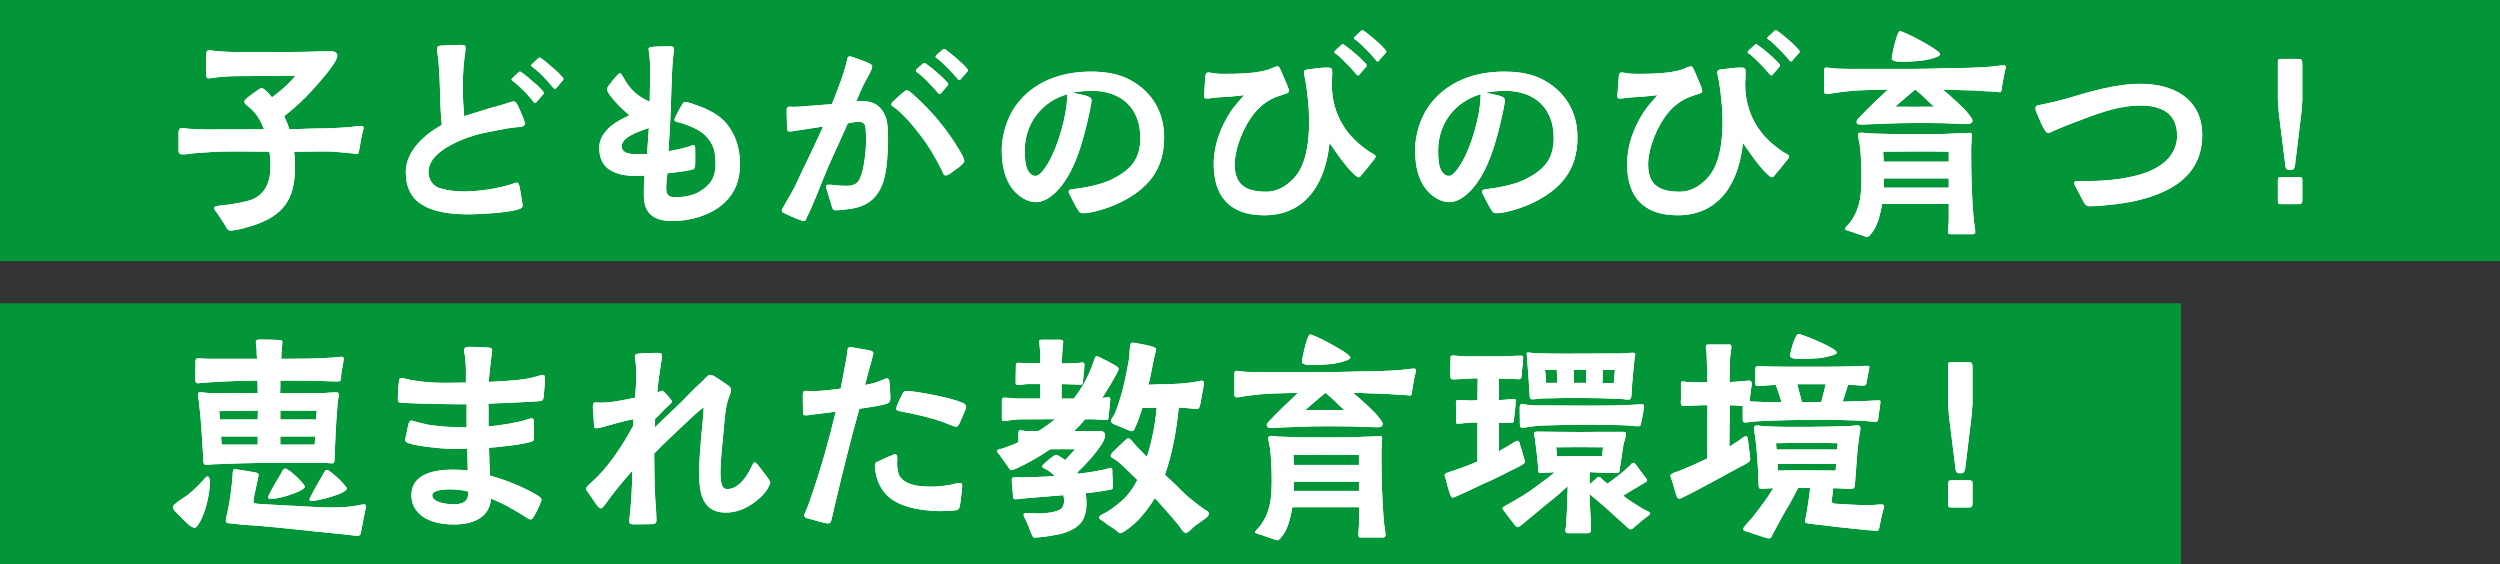 <?xml version="1.0" encoding="UTF-8"?>
<svg id="_レイヤー_2" data-name="レイヤー 2" xmlns="http://www.w3.org/2000/svg" viewBox="0 0 939.69 212.17">
  <rect x="0" y="0" width="939.69" height="212.17" fill="#333333" stroke="none"/>
  <defs>
    <style>
      .cls-1 {
        fill: #039639;
      }

      .cls-2 {
        fill: #fff;
      }
    </style>
  </defs>
  <g id="_レイヤー_1-2" data-name="レイヤー 1">
    <g>
      <rect class="cls-1" y="114" width="819.79" height="98.17"/>
      <rect class="cls-1" x="0" width="939.69" height="98.17"/>
      <g>
        <g>
          <path class="cls-2" d="m84.71,84.81c-1.1-1.62-2.55-3.91-2.89-4.42-.77-1.02-1.28-1.45-1.28-2.3,0-.68,1.96-.77,2.55-.85,3.23-.34,6.46-.85,9.69-1.62,6.12-1.45,8.84-6.21,8.84-12.67.09-1.7-.08-4.08-.34-5.95-6.29,0-12.58-.17-18.87,0-3.15.08-6.21.43-9.35.6-1.36.08-3.23.51-4.59.42-1.36,0-1.36-.94-1.36-1.96v-6.04c0-1.19.26-1.87,1.19-1.87.68,0,1.96.17,2.64.25,2.29.17,4.59.26,6.8.26,7.14,0,14.37-.08,21.51-.08-1.19-3.15-2.89-6.04-5.36-8.08-.51-.43-2.04-1.45-2.04-2.21,0-.68.77-1.19,1.19-1.62.51-.43,1.96-1.53,3.23-2.38.85-.59,1.7-1.19,2.04-1.19.68,0,1.79,1.1,2.38,1.7.51.6,1.11,1.19,1.53,1.79,3.23-2.38,6.29-4.93,8.84-8.16-6.89.08-14.28.17-21.08.17-2.98,0-5.78.17-8.84.51-.77.08-2.04.34-2.72.34-.77,0-.85-.51-.94-1.7v-6.97c.08-1.53.34-1.87,1.02-1.87,1.02,0,2.04.26,2.55.26,6.38.59,12.58.43,18.96.43,4.08,0,8.08-.08,12.16-.08s7.82-.26,11.73-.26c1.27,0,2.89.08,2.89,1.79,0,.68-.68,1.96-1.7,3.49-2.89,4.25-8.67,10.46-10.29,12.07-2.47,2.47-5.19,4.85-7.99,7.06.77,1.61,1.45,3.23,1.96,4.93,4.25-.08,8.5-.34,12.75-.34,3.06,0,6.12-.26,9.18-.43,1.53-.08,3.06-.43,4.59-.43.68,0,1.36-.17,1.36.68,0,.68-.42,1.61-.51,2.21-.34,1.62-.85,4.17-1.02,5.61-.17.85-.25,1.96-.85,2.04-.42,0-1.1-.25-1.53-.25l-2.64-.26c-2.89-.25-5.78-.59-8.76-.51-3.66.08-7.23.08-10.8.08.26,1.87.34,3.83.34,5.78,0,11.99-4.17,18.28-16.15,22.1-1.62.51-4,1.19-6.04,1.53-.77.17-1.44.26-2.04.26-1.19,0-1.45-1.02-1.96-1.87Z"/>
          <path class="cls-2" d="m157.8,76.39c-3.23-2.3-5.27-6.04-5.27-11.65,0-7.99,7.06-14.2,13.52-17.77-.43-4.42-.6-8.93-.68-13.43-.08-3.4-.25-6.89-.51-9.95-.08-1.79-.59-4-.59-5.27.08-1.02.77-1.11,1.87-1.19,2.38-.08,4.76-.25,7.14-.25.94,0,1.7,0,1.7,1.1,0,1.36-.26,2.72-.43,4-.51,3.91-.59,7.82-.59,11.82,0,3.23.25,6.55.51,9.86l9.01-2.81c2.55-.68,5.1-1.36,7.57-2.21.6-.26,1.45-.51,2.04-.51.85,0,1.1.85,1.53,1.53.26.51,1.28,2.72,1.96,4.42.43,1.1.68,1.96.68,2.3,0,1.19-1.27,1.28-2.21,1.36-2.98.25-5.87.77-8.84,1.36-2.47.51-4.93.94-7.31,1.61-3.57,1.02-9.01,3.06-13.01,6.04-2.81,2.12-4.85,4.76-4.85,7.91,0,2.72,1.62,5.36,4.34,6.12,2.89.85,6.04,1.19,9.1,1.19,5.53,0,12.84-1.1,18.02-2.81.6-.26,1.19-.51,1.79-.51.68,0,.77.77.94,1.36.25,1.02.51,2.55.68,3.83.25,1.45.51,2.98.51,3.4,0,.94-.59,1.1-1.61,1.45-4.34,1.45-16.32,1.87-18.62,1.87-6.63,0-13.6-.77-18.36-4.17Zm42.16-38.85c-1.02-1.19-2.47-2.89-3.4-3.74-1.27-1.19-1.96-1.87-2.98-2.72-.68-.59-1.27-.77-1.27-1.1-.08-.26.17-.51.42-.77.51-.51,1.28-1.11,1.62-1.53.43-.43.68-.68,1.1-.77.26,0,.77.43,1.36.85.94.68,2.04,1.61,3.06,2.55,1.28,1.02,2.3,1.87,3.23,2.89.51.59,1.27,1.19,1.27,1.79,0,.25-.25.59-.6.94-.51.51-1.1,1.28-1.7,1.96-.34.43-.68.77-.94.77-.34,0-.68-.51-1.19-1.11Zm7.4-5.27c-1.02-1.19-2.46-2.81-3.4-3.74-1.28-1.27-1.96-1.87-2.98-2.72-.68-.59-1.27-.76-1.27-1.1-.08-.26.17-.51.42-.77l1.62-1.53c.43-.43.68-.68,1.1-.77.26,0,.77.43,1.36.85.94.68,2.04,1.62,3.06,2.55,1.28,1.1,2.38,1.96,3.32,3.06.42.51,1.19,1.11,1.19,1.62,0,.26-.25.59-.59.94-.51.51-1.11,1.28-1.7,2.04-.34.34-.68.68-.94.68-.34,0-.68-.51-1.19-1.1Z"/>
          <path class="cls-2" d="m242.01,73.5c0-2.47,0-5.02.25-7.48-1.1,0-2.21.08-3.4.08-3.83,0-6.97-.51-9.95-2.47-2.29-1.53-3.66-4.17-3.66-8.08,0-2.98,1.45-5.27,3.4-7.23,2.3-2.3,5.36-3.74,7.99-5.02-2.89-2.21-6.04-5.53-7.74-8.08-.51-.68-.68-1.28-.68-1.7,0-.34.25-1.02.85-1.7.85-1.11,1.79-2.3,2.72-3.32.51-.59,1.02-.94,1.27-.94.51,0,1.1,1.36,1.36,1.7,2.38,4.42,5.19,6.89,9.78,9.01.08-3.74.17-7.4.17-11.05,0-2.3,0-4.51-.34-6.97,0-.51-.25-1.28-.25-1.79,0-.68.59-.68,1.53-.85,1.87-.17,4.5-.17,6.55-.17.77,0,1.44,0,1.44.94,0,1.02-.17,1.96-.25,2.89-.25,1.87-.34,3.74-.42,5.53-.26,4.76-.34,9.52-.51,14.28-.17,5.1-.6,10.54-.85,15.73,1.62-.17,3.15-.59,4.76-.94.85-.17,2.3-.6,3.4-.94.51-.17.85-.43,1.36-.34.59.08.51,1.19.51,1.7.08,1.7,0,4.85,0,5.36,0,1.87-.34,1.96-1.96,2.3-2.55.51-7.31,1.1-8.5,1.19-.17,1.87-.43,3.74-.43,5.61,0,2.55.94,3.4,3.4,3.4,2.98,0,6.72-.59,9.27-2.21,4.34-2.72,5.87-5.44,5.87-10.46,0-4.42-.68-7.4-3.91-10.63-2.29-2.3-6.12-3.66-9.18-4.68-.51-.17-2.38-.34-2.38-1.1,0-.17.25-.68.51-1.36.6-1.28,1.87-3.49,2.21-4.08.51-.94.85-1.28,1.44-1.28.77.08,1.7.34,2.47.59,4.25,1.45,9.01,3.32,12.16,6.63,4,4.25,5.87,9.86,5.87,16.15,0,2.81-.43,5.7-1.53,8.33-3.83,9.18-14.71,13.01-23.97,13.01-6.72,0-10.63-2.64-10.63-9.61Zm1.19-15.64c.25-3.23.51-6.55.68-9.78-2.04.76-6.21,2.04-8.59,4-1.02.85-1.61,1.87-1.61,2.98,0,1.19.77,1.96,1.79,2.38,1.27.51,2.81.51,3.91.51,1.27,0,2.55-.08,3.83-.08Z"/>
          <path class="cls-2" d="m300.55,82.6c-1.62-.51-3.66-1.45-5.36-2.3-.85-.34-1.36-.6-1.36-1.19.08-.43.34-.85.85-1.7.85-1.61,2.21-3.83,2.55-4.42,1.87-3.23,3.32-6.8,5.01-10.2,2.47-5.02,4.85-10.12,7.14-15.22-2.97.43-5.95.94-8.93,1.36-1.19.09-2.38.51-3.57.51-1.11,0-1.02-.85-1.02-1.62-.08-1.96-.17-4.51-.17-6.46,0-.94.42-1.19,1.02-1.28.51,0,1.11.08,1.7.08,1.87,0,3.74-.17,5.53-.34,2.98-.25,5.87-.43,8.76-.68,2.04-5.27,4.34-10.71,5.61-16.24.17-.59.17-1.7,1.02-1.7.25,0,1.02.17,1.96.51,1.87.6,4.5,1.62,5.78,2.3.34.25.77.42.77.85,0,.51-.17,1.11-.43,1.62-.85,1.96-2.12,3.83-3.06,5.87-.85,1.87-1.7,3.74-2.47,5.7.51,0,1.11-.08,1.62-.08,4.59,0,7.48,1.45,9.35,5.87.85,2.04.94,5.87.94,8.16,0,1.11,0,2.3-.08,3.4-.25,7.06-.85,14.28-5.02,18.79-1.96,2.13-4.68,3.57-8.59,4.25-1.96.25-4,.59-6.04.59-.94,0-1.19-.68-1.36-1.36-.34-1.36-1.27-3.91-1.79-5.87-.25-.68-.42-1.45-.42-1.62,0-.59.42-.76.94-.76,1.36,0,2.63.25,4,.34.85,0,1.79.09,2.63.09s1.7,0,2.55-.34c1.44-.43,2.12-1.28,2.72-2.64,1.53-3.57,2.21-10.29,2.21-14.2,0-1.02-.08-2.04-.08-3.15-.08-2.13-.17-3.74-2.72-3.74-1.36,0-2.81.34-4.08.59-1.96,4.42-3.91,8.76-5.95,13.18-2.29,4.93-4.17,10.03-6.29,15.13-.42,1.02-1.96,4.68-3.06,6.8-.17.43-.51,1.62-1.11,1.62s-.93-.17-1.7-.51Zm53.55-18.45c-2.38-4.76-5.1-9.44-8.42-13.69-2.63-3.4-5.7-7.06-9.1-9.78-.42-.34-1.53-.85-1.53-1.36,0-.76.51-1.1,1.02-1.53.59-.51,2.12-2.04,3.32-2.98.59-.51,1.11-.85,1.45-.85.68,0,1.87,1.02,2.38,1.53,6.8,6.04,12.75,13.09,17.34,20.91.59.94,1.87,3.06,1.87,4.08,0,.68-.51,1.02-.94,1.45-.59.59-2.89,2.3-4.5,3.4-.6.34-.85.59-1.62.59s-1.02-1.1-1.28-1.79Zm-2.12-29.92c-1.02-1.1-2.55-2.81-3.49-3.74-1.19-1.11-1.87-1.87-2.89-2.64-.68-.68-1.27-.77-1.36-1.19,0-.25.17-.43.42-.76.51-.51,1.28-1.11,1.7-1.53.34-.34.68-.59,1.02-.68.34-.08.85.34,1.45.85.94.68,2.04,1.53,3.06,2.47,1.28,1.1,2.29,1.96,3.23,2.98.51.51,1.27,1.19,1.27,1.7,0,.34-.34.6-.68,1.02l-1.7,1.96c-.25.34-.59.68-.85.68-.34,0-.68-.51-1.19-1.1Zm7.4-5.27c-1.02-1.1-2.55-2.81-3.49-3.74-1.19-1.1-1.87-1.87-2.89-2.64-.68-.68-1.27-.76-1.36-1.1,0-.26.17-.51.42-.85.51-.51,1.28-1.1,1.7-1.45.34-.43.68-.68,1.02-.77.51,0,.85.34,1.45.85.94.68,2.04,1.62,3.06,2.47,1.28,1.19,2.38,2.04,3.32,3.06.42.51,1.19,1.19,1.19,1.7,0,.26-.25.51-.68.94l-1.7,1.96c-.25.43-.59.68-.85.68-.34.08-.68-.43-1.19-1.11Z"/>
          <path class="cls-2" d="m405.16,78.86c-1.11-1.7-1.79-3.32-2.8-5.19-.34-.68-.77-1.28-.68-1.62,0-.94,1.53-.94,2.21-1.02,4.25-.51,10.2-1.7,13.94-3.57,6.97-3.49,10.8-7.4,10.8-15.64,0-11.14-7.14-17.68-18.19-17.68-2.46,0-5.02.25-7.4.68,1.45.34,3.4.68,5.02,1.11,1.27.43,2.21.76,2.21,1.7,0,1.27-.51,2.98-.68,4.25-2.13,9.78-5.36,23.21-12.75,30.35-2.04,1.96-4.59,3.74-7.48,3.74-1.62,0-3.14-.51-4.5-1.28-6.63-3.74-8.33-11.31-8.33-18.36,0-5.44,1.96-11.99,5.19-16.49,6.63-9.27,17.26-12.92,28.31-12.92,5.02,0,10.29.68,14.79,3.15,8.33,4.51,12.75,12.16,12.75,21.59,0,12.16-6.12,19.38-16.75,24.57-3.32,1.61-10.03,3.91-13.69,3.91-1.19,0-1.36-.34-1.96-1.28Zm-12.84-15.13c4.17-5.36,7.65-16.32,8.59-24.31.17-1.45.25-2.81.25-4-9.69,2.81-15.98,11.05-15.98,21.17,0,2.38.08,5.95,1.45,7.91.51.76,1.28,1.61,2.55,1.61,1.28.08,2.55-1.61,3.15-2.38Z"/>
          <path class="cls-2" d="m456.21,61.69c0-7.06,2.47-13.69,6.29-19.64,1.36-2.12,3.4-4.17,5.1-6.29-3.06.43-6.8.68-9.86.85-1.36.08-3.32.43-4.17.43-.77,0-1.02-.17-1.02-.94,0-.68.08-1.36.17-1.96.08-1.62.17-3.32.34-4.93.09-.77,0-1.96,1.11-1.96.42,0,.94.08,1.36.17,1.96.43,4,.34,6.04.34,3.49,0,7.14-.17,10.71-.6,1.53-.25,3.23-.59,4.76-1.1.93-.34,2.21-1.1,3.23-1.1.6,0,.94,1.1,1.19,1.53l2.46,5.78c.34.85.6,1.45.51,1.96,0,.77-1.02.94-1.79,1.19l-2.47.85c-3.4,1.19-6.21,3.32-8.5,6.04-4,4.76-7.57,13.18-7.57,19.55,0,8.08,4.76,10.2,11.99,10.2,4,0,7.4-2.12,10.12-4.93,5.02-5.1,5.87-14.71,5.87-21.59,0-5.1-.59-10.12-1.36-15.05-.17-1.11-.59-2.3-.59-3.32,0-.94,1.02-1.02,1.7-1.1,2.29-.26,4.76-.68,6.97-.68,1.7,0,1.96.26,1.96,1.96,0,1.45-.17,2.89-.17,4.25,0,5.61,1.36,10.63,3.91,14.96,2.46,4.25,6.12,7.82,10.63,10.71.59.34,1.96.94,1.96,1.53-.08.68-.6,1.11-1.19,1.87-1.02,1.36-2.38,3.06-3.66,4.51-.68.77-1.02,1.45-1.53,1.45-.68-.08-1.1-.59-1.79-1.19-3.06-2.64-7.99-10.03-9.18-11.73-1.45,14.45-8.42,27.2-24.57,27.2-13.26,0-18.96-7.48-18.96-19.21Zm53.04-34.43c-1.02-1.19-2.55-2.89-3.48-3.74-1.19-1.19-1.87-1.87-2.89-2.72-.68-.68-1.28-.76-1.36-1.1,0-.26.17-.51.51-.85.51-.43,1.19-1.1,1.62-1.45.43-.43.68-.68,1.02-.77.34,0,.85.43,1.45.85.93.68,2.04,1.62,3.06,2.47,1.28,1.11,2.3,1.96,3.23,2.98.51.51,1.28,1.19,1.28,1.7,0,.34-.34.68-.68,1.02-.43.51-1.02,1.28-1.7,1.96-.26.43-.6.68-.85.77-.34,0-.68-.51-1.19-1.1Zm7.4-5.27c-1.02-1.19-2.55-2.89-3.49-3.74-1.19-1.19-1.87-1.87-2.89-2.72-.68-.6-1.28-.77-1.36-1.11,0-.25.17-.51.51-.76l1.61-1.53c.43-.43.68-.68,1.02-.76.34,0,.85.42,1.45.85.93.68,2.04,1.62,3.06,2.47,1.28,1.19,2.38,2.04,3.32,3.15.43.43,1.19,1.1,1.19,1.61,0,.26-.25.6-.68.94l-1.7,1.96c-.25.43-.6.76-.85.76-.34,0-.68-.51-1.19-1.1Z"/>
          <path class="cls-2" d="m560.54,78.86c-1.11-1.7-1.79-3.32-2.81-5.19-.34-.68-.76-1.28-.68-1.62,0-.94,1.53-.94,2.21-1.02,4.25-.51,10.2-1.7,13.94-3.57,6.97-3.49,10.8-7.4,10.8-15.64,0-11.14-7.14-17.68-18.19-17.68-2.46,0-5.01.25-7.4.68,1.45.34,3.4.68,5.02,1.11,1.28.43,2.21.76,2.21,1.7,0,1.27-.51,2.98-.68,4.25-2.12,9.78-5.36,23.21-12.75,30.35-2.04,1.96-4.59,3.74-7.48,3.74-1.62,0-3.15-.51-4.51-1.28-6.63-3.74-8.33-11.31-8.33-18.36,0-5.44,1.96-11.99,5.19-16.49,6.63-9.27,17.26-12.92,28.31-12.92,5.02,0,10.29.68,14.79,3.15,8.33,4.51,12.75,12.16,12.75,21.59,0,12.16-6.12,19.38-16.75,24.57-3.32,1.61-10.03,3.91-13.69,3.91-1.19,0-1.36-.34-1.96-1.28Zm-12.84-15.13c4.17-5.36,7.65-16.32,8.59-24.31.17-1.45.25-2.81.25-4-9.69,2.81-15.98,11.05-15.98,21.17,0,2.38.08,5.95,1.44,7.91.51.76,1.28,1.61,2.55,1.61,1.27.08,2.55-1.61,3.14-2.38Z"/>
          <path class="cls-2" d="m611.59,61.69c0-7.06,2.46-13.69,6.29-19.64,1.36-2.12,3.4-4.17,5.1-6.29-3.06.43-6.8.68-9.86.85-1.36.08-3.32.43-4.17.43-.76,0-1.02-.17-1.02-.94,0-.68.08-1.36.17-1.96.08-1.62.17-3.32.34-4.93.08-.77,0-1.96,1.11-1.96.42,0,.93.08,1.36.17,1.96.43,4,.34,6.04.34,3.49,0,7.14-.17,10.71-.6,1.53-.25,3.23-.59,4.76-1.1.94-.34,2.21-1.1,3.23-1.1.59,0,.93,1.1,1.19,1.53l2.46,5.78c.34.85.59,1.45.51,1.96,0,.77-1.02.94-1.79,1.19l-2.46.85c-3.4,1.19-6.21,3.32-8.5,6.04-4,4.76-7.57,13.18-7.57,19.55,0,8.08,4.76,10.2,11.99,10.2,4,0,7.4-2.12,10.12-4.93,5.02-5.1,5.87-14.71,5.87-21.59,0-5.1-.59-10.12-1.36-15.05-.17-1.11-.6-2.3-.6-3.32,0-.94,1.02-1.02,1.7-1.1,2.3-.26,4.76-.68,6.97-.68,1.7,0,1.96.26,1.96,1.96,0,1.45-.17,2.89-.17,4.25,0,5.61,1.36,10.63,3.91,14.96,2.47,4.25,6.12,7.82,10.63,10.71.6.34,1.96.94,1.96,1.53-.08.68-.59,1.11-1.19,1.87-1.02,1.36-2.38,3.06-3.66,4.51-.68.77-1.02,1.45-1.53,1.45-.68-.08-1.11-.59-1.79-1.19-3.06-2.64-7.99-10.03-9.18-11.73-1.45,14.45-8.42,27.2-24.57,27.2-13.26,0-18.96-7.48-18.96-19.21Zm53.04-34.43c-1.02-1.19-2.55-2.89-3.49-3.74-1.19-1.19-1.87-1.87-2.89-2.72-.68-.68-1.27-.76-1.36-1.1,0-.26.17-.51.51-.85.51-.43,1.19-1.1,1.62-1.45.42-.43.68-.68,1.02-.77.34,0,.85.43,1.45.85.94.68,2.04,1.62,3.06,2.47,1.28,1.11,2.29,1.96,3.23,2.98.51.51,1.27,1.19,1.27,1.7,0,.34-.34.68-.68,1.02-.42.51-1.02,1.28-1.7,1.96-.25.43-.59.68-.85.77-.34,0-.68-.51-1.19-1.1Zm7.4-5.27c-1.02-1.19-2.55-2.89-3.49-3.74-1.19-1.19-1.87-1.87-2.89-2.72-.68-.6-1.28-.77-1.36-1.11,0-.25.17-.51.51-.76l1.62-1.53c.42-.43.68-.68,1.02-.76.34,0,.85.42,1.44.85.94.68,2.04,1.62,3.06,2.47,1.28,1.19,2.38,2.04,3.32,3.15.42.43,1.19,1.1,1.19,1.61,0,.26-.25.6-.68.94l-1.7,1.96c-.25.43-.59.76-.85.76-.34,0-.68-.51-1.19-1.1Z"/>
          <path class="cls-2" d="m697.89,46.05c-.17-.85.42-1.28,1.28-2.21,2.55-2.72,7.06-7.06,10.46-10.2l-8.76.25c-3.57.08-6.97.43-10.54.94-1.28.09-2.46.51-3.74.51-.77,0-.94-.42-.94-1.1v-7.06c0-.94,0-1.79.68-1.79.85,0,2.12.26,2.97.34,1.87.08,3.74.17,5.61.17h24.31c6.12,0,12.24-.34,18.36-.34,2.89,0,5.78-.26,8.67-.34,1.53-.08,2.97-.25,4.42-.43.85-.08,1.62-.25,2.47-.25.51,0,.76.17.76.76,0,.26-.34,1.62-.68,3.15l-.68,3.91c-.17,1.02-.17,1.96-.51,2.21-.25.25-.94,0-1.28,0-.85-.08-1.53-.17-2.38-.17-1.02-.08-2.04-.08-3.06-.17-3.91-.34-7.99-.26-11.9-.51-1.11,0-2.12-.08-3.15-.08,3.49,2.98,7.82,6.8,9.86,9.44.77,1.02,1.28,1.7,1.28,2.3,0,.76-.76,1.19-1.45,1.19-1.36,0-2.72,0-4.08-.08-1.62,0-3.23-.08-4.85-.17-2.8-.09-8.42-.09-11.22-.09-4.67,0-6.54.09-11.22.26-1.53.08-3.15.08-4.68.17-1.36,0-2.72.17-4.08.17-.59,0-1.87,0-1.96-.77Zm1.96,42.42c-1.53-.51-3.57-1.19-4.17-1.45-.42-.17-2.21-.51-2.21-.94,0-.59,1.36-1.7,1.79-2.3,2.21-2.89,3.23-5.7,3.83-8.67.51-2.81.59-5.7.59-8.76,0-3.91-.17-8.5-.68-12.16-.17-1.02-.6-2.64-.6-3.57,0-.68.68-.77,1.28-.77.85,0,1.79.26,2.55.26,3.32.08,5.7.26,8.67.26,6.21,0,12.5.08,18.7,0,2.29,0,4.42-.26,6.71-.26,1.36,0,2.89-.17,4.17-.17.51,0,.68.25.68.76,0,1.62-.25,3.66-.25,5.36,0,8.93.17,18.11,1.02,26.95.17,1.36.51,2.89.51,4.25,0,.59-.51.77-1.02.77h-7.99c-.68,0-1.19,0-1.19-.85,0-1.53.25-3.15.25-4.76v-5.78h-25.08c-.68,4.34-1.87,8.59-3.91,10.97-.42.51-1.02,1.45-1.62,1.45-.51,0-1.19-.26-2.04-.59Zm32.64-27.71v-3.74c-8.16-.17-16.41-.08-24.65,0,.08,1.36.17,2.55.17,3.74h24.48Zm0,9.78v-3.49h-24.4c0,1.02,0,2.21-.08,3.49h24.48Zm-19.64-47.43c-1.02-.17-1.79-.51-1.79-1.02,0-.25.08-.76.17-1.45.34-1.79,1.02-4.76,1.7-6.8.43-1.19.85-2.13,1.19-2.13s1.19.34,2.38.85c3.15,1.45,8.42,4.25,11.05,6.12,1.11.76,1.7,1.45,1.7,1.7,0,.51-1.1,1.02-1.53,1.11-2.13.85-4.59,1.28-7.06,1.45-1.7.17-3.4.26-5.02.26-.59,0-1.79,0-2.81-.09Zm14.11,17c-2.46-2.21-4.5-4.42-7.06-6.46-2.63,2.12-5.1,4.34-7.57,6.46,5.19.08,9.52,0,14.62,0Z"/>
          <path class="cls-2" d="m783.12,75.8c-.76-1.36-1.79-3.57-2.89-5.53-.34-.68-.6-1.19-.6-1.45,0-.59.43-.76,1.02-.76,1.28-.09,3.57,0,4.17,0,4.93,0,11.22-.43,17-1.79,5.18-1.19,10.03-3.23,13.18-6.72,2.12-2.38,3.32-5.27,3.32-8.5,0-8.76-6.12-11.39-13.94-11.39-7.23,0-14.45,2.47-21.17,5.02-3.83,1.45-7.65,2.89-11.31,4.51-.59.26-1.36.77-2.04.77-.85,0-1.28-1.02-1.62-1.7-.51-.77-1.7-3.32-2.46-5.27-.43-.94-.68-1.53-.68-2.3,0-.94.51-1.02,1.36-1.19,2.98-.6,6.8-1.45,9.44-2.21,9.35-2.72,18.96-5.78,28.65-5.78,12.33,0,23.21,5.53,23.21,19.3,0,9.52-4.68,15.64-11.31,19.55-6.29,3.74-14.37,5.61-21.76,6.46-2.89.34-6.38.68-9.27.68-1.19,0-1.7-.59-2.29-1.7Z"/>
          <path class="cls-2" d="m859.01,62.2l-2.47-19.81-.34-4.68v-13.86c0-1.53,0-1.7,1.53-1.7h5.36c2.21,0,2.29,0,2.29,2.47v13.26l-.34,4.42-2.38,19.64c-.17,1.7-.94,1.96-1.79,1.96-1.11,0-1.7-.17-1.87-1.7Zm-2.81,13.26v-7.48c0-1.27.25-1.45,1.62-1.45h6.12c1.11,0,1.45.17,1.45,1.11v7.65c0,.94-.25,1.45-1.45,1.45h-6.38c-1.19,0-1.36-.17-1.36-1.28Z"/>
          <path class="cls-2" d="m71.96,197.96c-1.19-.6-5.1-4.68-6.21-5.87-.34-.43-.77-.94-.77-1.62s2.89-2.64,3.57-3.06c2.81-1.7,5.44-4.34,7.65-6.72.43-.43,1.28-1.62,1.87-1.62.68,0,.77,1.62.77,2.04,0,1.78-.17,3.66-.51,5.44-.43,2.3-1.02,4.42-1.79,6.55-.25.68-1.1,2.81-2.04,4.08-.43.68-.94,1.19-1.28,1.19-.42,0-.94-.26-1.27-.43Zm4.42-24.48c0-.6.08-1.36,0-1.79-.43-6.89-.77-13.86-1.62-20.74-.08-.94-.34-1.96-.34-2.81,0-.51.34-.68.77-.68,1.19,0,2.38.26,3.49.26,6.04,0,12.16.08,18.19.08,0-1.53-.08-3.15-.08-4.76-4.85.08-9.61.17-14.45.43l-7.23.51c-.25.08-.51.08-.85.08-.59,0-.85-.68-.85-1.19,0-2.3.08-4.59.08-6.89,0-.85.08-1.28,1.02-1.28,1.27,0,2.63.17,3.91.17h18.19c-.08-1.53-.17-2.55-.17-3.74,0-.85-.26-1.61-.26-2.47,0-1.02.68-1.02,1.53-1.02.6,0,7.65,0,8.25.34.17.17.17.6.17.77,0,.77-.17,1.45-.17,2.13-.17,1.36-.17,2.64-.25,4,3.57,0,7.14-.09,10.71-.09,3.15-.08,6.29-.17,9.35-.43.85-.08,1.62-.25,2.47-.25.51,0,.94,0,.94.68,0,1.28-.77,4.42-.94,6.04,0,.59,0,1.79-.34,2.3-.25.25-.76.25-1.19.25-3.06,0-6.12-.25-9.18-.25-2.98-.08-5.87-.08-8.84-.08h-3.31c0,1.61,0,3.23-.09,4.76,5.53,0,11.05,0,16.58-.08,1.44-.08,2.89-.26,4.42-.26.76,0,1.02.17,1.02.94,0,.85-.26,1.7-.34,2.47-.59,6.63-.94,13.35-1.19,20.06,0,.26,0,1.28-.08,2.04-.08.94-.08,1.19-1.1,1.19-.68,0-1.36-.17-2.04-.17h-21.42c-6.89,0-13.77.25-20.74.51-.94,0-1.96.25-2.89.25-.77,0-1.02-.59-1.1-1.27Zm20.49-15.81l.08-3.32c-4.85.08-9.69.08-14.54.17l.26,3.15h14.2Zm0,9.44v-3.06h-13.77l.25,3.06h13.52Zm29.92,33.49c-9.95-.94-19.81-2.13-29.67-2.98-2.38-.17-4.76-.26-7.06-.51-1.11-.17-2.21-.26-3.32-.34-.51-.08-1.53-.08-1.7-.51-.08-.17-.17-.34-.17-.51,0-1.02.51-2.38.68-3.4,1.02-4.68,1.62-9.69,1.96-14.79.08-.6,0-1.19.85-1.19.51,0,1.27.17,1.79.26.68.08,3.49.51,5.27.85.68.09,1.79.26,1.79,1.02-.09.68-.34,1.7-.51,2.55-.34,1.45-.77,3.4-1.19,5.53-.17.94-.26,1.7-.26,1.96-.08.77,1.19.77,1.96.85,3.31.17,6.55.43,9.78.59,5.87.17,11.73.77,17.6.77,2.29,0,4.59-.08,6.97-.34,2.13-.17,4.51-.85,5.36-.85.51,0,.6.43.6.85,0,.77-.51,2.47-.85,4.42-.17,1.28-.51,2.72-.77,3.91-.25,1.28-.17,2.55-1.27,2.64-1.53,0-5.36-.59-7.82-.76Zm-26.01-13.6c0-.17.17-.77.51-1.36,1.1-2.3,3.74-6.63,4.25-7.48.17-.43.94-2.04,1.62-2.04.34,0,1.02.42,1.96,1.02,1.36,1.1,3.06,2.64,4.25,4,.68.76,1.19,1.45,1.19,1.78,0,.51-.85,1.11-2.04,1.7-2.38,1.11-6.04,2.21-7.06,2.38-1.11.25-2.38.51-3.57.51-.43,0-1.11-.09-1.11-.51Zm18.02-29.33l.26-3.32h-13.69v3.32h13.43Zm-.51,9.44c.08-1.02.08-2.04.17-3.06h-13.09v3.06h12.92Zm-1.96,20.66c0-.25.25-.76.68-1.53,1.11-2.3,3.57-6.46,4.17-7.48.25-.51.94-2.04,1.7-2.12.34,0,1.02.43,1.87,1.1,1.36,1.11,3.15,2.72,4.34,4.08.77.85,1.27,1.53,1.27,1.79,0,.51-.77,1.02-1.87,1.62-3.23,1.53-9.61,3.06-11.14,3.06-.34,0-1.02-.08-1.02-.51Z"/>
          <path class="cls-2" d="m157.63,193.11c-1.79-1.7-2.98-3.91-2.98-6.97,0-3.49,1.62-5.7,3.91-7.14,3.23-2.04,7.99-2.47,11.73-2.47,1.87,0,3.74.09,5.53.34-.09-2.81-.09-5.53-.17-8.25-2.29.08-4.59.08-6.89.08-1.96,0-11.99-.94-15.22-2.13-.68-.25-1.19-.42-1.19-1.27,0-.6.25-1.45.42-2.21.25-1.45.51-2.55.77-3.66.17-.68.42-1.28,1.02-1.36.43,0,.68.17,1.27.34,1.79.43,4.68,1.19,5.87,1.36,4.59.68,9.1.85,13.69.85v-8.67h-3.66c-2.47,0-15.73-.25-20.32-.51-1.45-.08-1.87,0-1.87-1.61,0-1.79.17-4.59.42-6.38.08-.68,0-1.36,1.02-1.36.6,0,1.19.26,1.79.34,3.74.94,9.18,1.45,13.09,1.45,3.06,0,6.21,0,9.27-.08v-2.72c.08-2.12-.08-4.93-.34-7.23-.08-.68-.42-1.45-.34-2.21,0-1.02.85-1.27,1.79-1.27s4.93.08,7.06.25c.94.08,1.7.08,1.7,1.11l-.34,2.64c-.34,3.15-.77,6.21-.94,9.18,3.49-.17,6.89-.34,10.37-.68,2.64-.25,5.36-.68,7.91-1.45.68-.17,1.28-.51,1.96-.51.85,0,.85.68.85,1.36,0,2.13-.25,4.34-.42,6.55-.08,1.45-.51,1.87-1.53,1.96-3.74.34-17.09.85-19.3.94.17,2.81,0,5.7.08,8.59,2.47-.26,5.02-.6,7.48-1.02,2.38-.43,4.76-.85,7.06-1.61.51-.17,1.28-.43,1.79-.43s.6.43.68,1.02c.08.68-.08,1.7,0,2.64.08,1.62,0,2.04.08,3.57.08,1.1-.25,1.28-1.27,1.61-3.4,1.11-13.69,2.13-15.64,2.21.08,3.49.17,6.97.34,10.46,5.87,1.62,11.82,4,17.09,6.97.59.34,2.29,1.28,2.29,2.04,0,.34-.25.94-.6,1.79-.59,1.45-1.36,3.06-2.29,4.59-.43.68-.68,1.11-1.19,1.11s-1.36-.6-2.04-1.02c-4.08-2.55-8.33-5.1-12.84-6.8-.68,7.57-7.4,9.69-14.03,9.69-4.42,0-9.78-.94-12.92-4Zm18.45-8.33c-2.38-.68-5.19-.85-7.4-.85-.85,0-2.81.08-4.25.51-1.1.34-1.96.85-1.96,1.7,0,1.1.85,1.87,2.04,2.38,1.96.85,4.76,1.02,6.04,1.02,3.49,0,5.53-.94,5.53-4.76Z"/>
          <path class="cls-2" d="m236.55,195.92c0-.43.08-.76.08-1.19.68-5.87.94-11.9,1.1-17.85-3.57,4-6.97,8.08-10.03,12.41-.43.59-1.28,1.78-1.79,1.78-.77,0-1.28-.85-1.7-1.36-.85-1.19-1.96-2.81-2.98-4.34-.51-.77-.94-1.19-.94-1.79.08-.59,1.44-1.79,2.04-2.3,6.21-5.36,11.9-14.2,15.73-21.34,0-.77-.08-1.62,0-2.38-3.91.76-7.74,1.87-11.56,2.98-.68.17-1.7.43-2.38.43-.85,0-.85-.77-.85-1.7-.08-2.12-.43-5.27-.43-6.55.09-.94.17-1.45,1.19-1.45.51,0,1.1.08,1.62.08,4.42,0,8.84-1.02,13.09-1.87.25-3.06.42-6.12.42-9.18,0-.94-.08-2.47-.17-3.4-.08-1.28-.34-2.04-.34-3.15,0-.85,1.1-.77,1.87-.85,2.04-.25,5.36-.25,6.89-.25,1.02,0,1.36.25,1.36,1.19,0,.85-.25,2.38-.51,4-.51,3.23-.94,6.38-1.19,9.61l.94-.25c.34-.08.6-.34.94-.34.26,0,.6.43,1.02.85.68.59,1.11,1.1,1.79,1.96.51.59.77.94.77,1.28,0,.51-1.02,1.28-1.27,1.53-1.79,1.53-3.23,3.4-5.02,4.93,0,1.11-.08,2.13-.08,3.23.51-.51,4.85-4.76,8.08-7.74,3.4-3.23,6.46-6.72,9.95-9.78.76-.68,1.79-2.21,2.72-2.21.34,0,1.02.17,1.7.59,1.96,1.19,4,2.64,5.1,3.4.59.43,1.11.94,1.11,1.79,0,.59-1.28,3.66-1.45,4.59-.94,3.74-1.11,7.57-1.45,11.39-.42,5.02-1.11,9.95-1.11,15.05,0,1.02,0,2.98.51,4.42.34,1.02.93,1.7,2.04,1.7s2.21-.34,3.23-.94c2.63-1.53,4.59-4.76,5.78-7.23.68-1.36.85-1.87,1.36-1.87.42,0,.85.68,1.44,1.36l3.4,4.42c.51.77.94,1.45.94,1.7,0,.51-.34,1.1-.6,1.7-.93,2.21-3.74,4.68-5.27,5.78-3.23,2.38-6.72,3.91-10.8,3.91-8.84,0-10.03-7.4-10.03-14.54,0-5.53.51-11.05,1.02-16.58.25-2.81.59-5.61.68-8.5-2.29,1.79-4.33,3.66-6.38,5.61-4.16,4-8.25,7.65-12.24,11.82.08,5.78.08,11.48.42,17.26.17,2.64.43,5.36.43,7.99,0,.85-.68,1.28-1.53,1.28-2.29,0-4.59.08-6.89.08-.94,0-1.79,0-1.79-1.19Z"/>
          <path class="cls-2" d="m303.7,194.9c-.85-.17-1.36-.68-1.36-1.02-.08-.51.17-.94.51-1.7.42-1.11,1.02-2.38,1.19-2.98,3.91-10.97,7.4-23.12,10.12-34.51-3.06.51-6.12.77-9.18,1.19-.76.17-1.53.25-2.21.25-1.02,0-.93-.68-.93-1.53-.08-1.87-.08-5.53-.08-6.21,0-1.19.34-1.45,1.02-1.45.51-.08,1.28.08,2.04.08,4.08,0,7.14-.43,11.14-.94.85-3.83,1.45-7.65,2.21-11.56l.34-2.13c0-.68,0-1.87.93-1.87.42,0,.94,0,1.62.17l5.36.94c1.02.26,1.79.34,1.87,1.19,0,.26-.25,1.02-.51,2.04-.85,2.98-2.29,8.25-2.64,9.86,1.53-.25,2.72-.59,4-.94.76-.25,1.53-.59,2.29-.85.51-.17,1.53-.76,2.04-.68.68.08.85.77.85,1.53.09,1.62.34,4.25.34,5.87,0,1.79-.94,1.96-1.96,2.3-2.89.77-7.06,1.28-9.69,1.7-3.49,12.41-6.54,24.91-9.52,37.49-.08.51-.51,2.47-.94,4-.17.94-.34,1.61-1.44,1.61-.85,0-4.76-1.19-7.4-1.87Zm45.9-2.98c-5.36-.43-10.46-1.53-14.28-4.17-3.15-2.21-5.36-5.44-6.21-10.2-.17-.77-.26-1.62-.26-2.38,0-1.19.34-1.36,1.36-1.78.85-.43,3.15-1.53,4.76-2.13.68-.34,1.19-.51,1.45-.51.68,0,.85.68.85,1.45s-.08,1.61-.08,2.04c0,.85.08,1.62.25,2.47.25,1.7.68,2.64,2.12,3.83,2.55,2.04,6.97,2.38,10.2,2.38,2.12,0,4.25-.17,6.46-.51.93-.08,2.04-.51,3.14-.68.51-.17,1.02-.17,1.53-.17.68,0,.77.42.77.94,0,1.1-.17,2.47-.34,3.66-.17,1.45-.25,2.38-.51,3.91-.17,1.11-.59,1.62-1.36,1.7-1.62.26-5.1.34-5.95.34-1.28,0-2.63-.08-3.91-.17Zm8.25-31.96l-2.8-1.11c-5.61-2.04-11.22-3.23-17-4.34-.6-.17-1.19-.34-1.19-.77,0-.25.17-.77.34-1.36.51-1.36,1.79-3.83,2.04-4.42.42-.85.85-.94,1.62-1.02.51,0,1.45.08,2.64.26,2.63.34,6.54,1.02,10.2,1.87,3.23.68,5.95,1.45,7.99,2.3.68.26,1.44.68,1.44,1.53,0,.26-.17.94-.51,1.7-.68,1.7-1.7,3.91-2.04,4.68-.25.51-.68,1.11-1.28,1.11-.25,0-.76-.17-1.45-.43Z"/>
          <path class="cls-2" d="m387.47,200.08c-.59-1.61-1.19-3.06-1.79-4.34-.51-1.19-.93-1.62-.93-2.3.08-.6.51-.6,1.1-.6,1.45,0,2.72.17,4.17.17,2.21,0,7.14-.34,8.84-1.79.85-.68,1.11-1.96,1.11-2.98,0-.51-.08-1.36-.25-2.12-4.85.43-9.69.76-14.54,1.19-1.02.08-2.64.43-3.66.34-.77-.08-.68-.85-.77-1.62-.17-1.96-.51-4.85-.42-5.78,0-.94.85-.85,1.53-.85,4.85,0,9.69-.08,14.54-.51-.76-.85-1.7-1.62-2.98-2.38-.85-.51-1.7-.59-1.7-1.19,0-.26.34-.68.85-1.11.85-.68,1.7-1.61,2.63-2.21.68-.51,1.28-1.02,1.53-1.02.85,0,1.45.51,2.12.94.6.34,1.11.68,1.53,1.02,1.36-1.45,2.55-2.72,3.74-4.08-3.14,0-6.21-.09-9.35,0-2.29,1.53-4.59,2.98-7.06,4.34-.85.51-3.4,1.79-5.27,2.72-1.02.43-1.87.77-2.29.77-.51,0-.68-.43-1.1-1.02-1.02-1.36-2.21-3.15-3.32-4.68-.34-.51-1.02-1.02-1.02-1.61,0-.34,1.02-.51,2.21-.85,1.87-.68,3.91-1.36,5.87-2.3v-2.98c0-.59-.08-1.53.76-1.53.51,0,1.02.17,1.53.25,1.02.17,2.12,0,3.23.09h1.96c2.21-1.36,4.25-2.81,6.29-4.51-3.66,0-7.74.08-11.39.08-1.62-.08-3.32.08-4.93.25-.93.09-2.21.43-3.15.34-.59-.08-.51-.51-.51-1.36v-6.29c0-.59.08-1.1.85-1.1,1.53,0,3.57.34,5.27.34h8.33v-5.44h-4.59c-1.36,0-2.72.34-4.08.34-.76,0-.59-.76-.59-1.36,0-.68,0-3.74.08-5.7,0-.77,0-1.28.94-1.28,1.27,0,2.97.17,4.25.17h4c0-1.53,0-3.06-.08-4.42l-.34-3.91c0-.51.34-.51,1.53-.51h6.12c.68,0,1.36.08,1.36.85,0,.43-.17,1.1-.17,1.53-.17,2.3-.34,4.42-.34,6.55,2.04,0,3.74-.08,6.63-.25.34,0,.77-.17,1.11-.17.68,0,.76.51.76,1.02,0,.59-.25,3.57-.51,5.53-.08.77,0,1.79-.76,1.79-1.28.08-2.64-.08-3.83-.08-1.1-.08-2.29-.08-3.48-.08v5.44h4.59c2.29-2.98,4.25-6.21,5.78-9.61.6-1.45,1.19-2.81,1.62-4.25.25-.59.59-2.04,1.11-2.04s1.02.26,1.87.68c1.7.77,3.32,1.7,4.67,2.47.51.26,1.87.94,1.79,1.62-.08.77-.93,1.96-1.27,2.72-1.11,2.04-2.55,4.42-3.74,6.29-.34.59-.77,1.19-1.19,1.87.85-.08,1.7-.26,2.29-.26s.77.26.77.77c0,.94-.43,4.08-.6,6.04-.08,1.11-.08,1.7-.85,1.7-1.11.08-3.83-.25-5.7-.25h-2.3c-1.27,1.53-2.63,3.06-4.17,4.42h8.84c1.53,0,2.81,0,2.81,1.62.08,1.1-.85,2.64-1.28,3.4-2.04,3.06-5.27,6.97-9.18,10.54.17.17.25.34.34.51,1.62-.17,3.23-.43,4.85-.68,1.62-.25,3.14-.51,4.76-.85,1.19-.25,1.87-.68,2.64-.68s.59,1.19.59,1.96l.25,4.51c0,1.36,0,1.53-1.02,1.7-3.15.68-6.21,1.02-9.27,1.36.25,1.28.34,2.64.34,4.08,0,2.13-.6,5.1-1.87,6.72-1.36,1.79-3.4,2.98-5.44,3.74-1.96.77-4,1.1-6.04,1.45s-3.49.51-4.84.59c-.51.09-.94.09-1.45.09-.68-.09-.94-1.28-1.28-1.96Zm31.71-1.02c-1.62-1.02-3.57-2.3-4.17-2.89-.59-.43-1.87-.94-1.87-1.79,0-.68,2.12-1.45,2.64-1.79,1.45-.85,2.72-1.7,5.36-3.91,2.72-2.3,4.76-5.1,6.38-8.25-2.38-2.38-4.59-4.51-6.46-6.21-.6-.59-1.36-1.19-2.12-1.61-.51-.34-1.36-.51-1.45-1.28-.08-.17.25-.85.85-1.45,1.28-1.28,2.64-2.55,4-3.83.85-.68,1.11-1.27,1.87-1.27.85.08,1.62,1.61,3.57,3.57l3.32,3.4c1.96-6.12,3.15-12.5,3.66-18.45h-5.36c-.59,1.87-1.19,3.66-1.87,5.44-.25.68-.59,1.28-.85,1.96-.17.68-.68,1.45-1.36,1.36-.51,0-1.19-.43-1.96-.68-1.11-.43-2.29-.94-3.06-1.28-.76-.34-2.72-.85-2.72-1.87,0-.51,1.02-1.96,1.36-2.55,2.8-6.63,4.25-14.11,5.53-21.17.08-.94.17-5.27.68-5.53.17-.09.42-.17.59-.17.94,0,1.87.26,2.72.43.68.08,2.29.43,3.66.77,1.1.34,2.12.51,2.29,1.02.08.08.08.26.08.34,0,.59-.68,3.06-.85,3.91-.6,3.15-1.19,6.29-1.96,9.35,1.19-.08,2.29-.08,3.48-.17,3.4,0,6.89-.08,10.2-.43,1.53-.17,2.98-.26,4.42-.59.59-.09,1.36-.34,1.96-.34.76,0,.76.51.76,1.1,0,.85-.93,5.1-1.28,7.4-.25,1.02-.34,2.12-1.27,2.12-2.3-.08-4.51-.51-6.89-.51-.85,8.67-2.38,17.17-5.19,25.25l3.66,3.4c1.62,1.53,3.4,3.49,5.1,4.93,1.62,1.36,4.33,3.49,6.12,4.68.77.51,1.62.77,1.62,1.7-.08.94-1.28,1.7-2.29,2.38-1.53,1.11-3.49,2.47-4.08,3.15-.51.6-1.28,1.36-2.04,1.53-1.27.25-2.04-1.7-2.72-2.55-1.45-1.79-3.06-3.66-4.59-5.36-1.36-1.61-2.89-3.32-4.59-5.1-1.45,2.47-3.06,4.68-5.44,7.4-2.29,2.64-6.55,5.78-7.4,5.78-.77,0-1.11-.68-2.04-1.36Z"/>
          <path class="cls-2" d="m476.2,160.05c-.17-.85.42-1.28,1.27-2.21,2.55-2.72,7.06-7.06,10.46-10.2l-8.76.25c-3.57.08-6.97.43-10.54.94-1.27.09-2.46.51-3.74.51-.76,0-.93-.42-.93-1.1v-7.06c0-.94,0-1.79.68-1.79.85,0,2.12.26,2.98.34,1.87.08,3.74.17,5.61.17h24.31c6.12,0,12.24-.34,18.36-.34,2.89,0,5.78-.26,8.67-.34,1.53-.08,2.98-.25,4.42-.43.85-.08,1.62-.25,2.46-.25.51,0,.76.17.76.76,0,.26-.34,1.62-.68,3.15l-.68,3.91c-.17,1.02-.17,1.96-.51,2.21-.25.25-.93,0-1.27,0-.85-.08-1.53-.17-2.38-.17-1.02-.08-2.04-.08-3.06-.17-3.91-.34-7.99-.26-11.9-.51-1.1,0-2.12-.08-3.15-.08,3.49,2.98,7.82,6.8,9.86,9.44.76,1.02,1.28,1.7,1.28,2.3,0,.76-.77,1.19-1.45,1.19-1.36,0-2.72,0-4.08-.08-1.62,0-3.23-.08-4.85-.17-2.81-.09-8.42-.09-11.22-.09-4.68,0-6.55.09-11.22.26-1.53.08-3.15.08-4.68.17-1.36,0-2.72.17-4.08.17-.6,0-1.87,0-1.96-.77Zm1.96,42.42c-1.53-.51-3.57-1.19-4.17-1.45-.42-.17-2.21-.51-2.21-.94,0-.59,1.36-1.7,1.79-2.3,2.21-2.89,3.23-5.7,3.83-8.67.51-2.81.6-5.7.6-8.76,0-3.91-.17-8.5-.68-12.16-.17-1.02-.59-2.64-.59-3.57,0-.68.68-.77,1.28-.77.85,0,1.79.26,2.55.26,3.32.08,5.7.26,8.67.26,6.21,0,12.5.08,18.7,0,2.29,0,4.42-.26,6.72-.26,1.36,0,2.89-.17,4.17-.17.51,0,.68.25.68.76,0,1.62-.25,3.66-.25,5.36,0,8.93.17,18.11,1.02,26.95.17,1.36.51,2.89.51,4.25,0,.59-.51.77-1.02.77h-7.99c-.68,0-1.19,0-1.19-.85,0-1.53.25-3.15.25-4.76v-5.78h-25.08c-.68,4.34-1.87,8.59-3.91,10.97-.43.51-1.02,1.45-1.62,1.45-.51,0-1.19-.26-2.04-.59Zm32.64-27.71v-3.74c-8.16-.17-16.41-.08-24.65,0,.08,1.36.17,2.55.17,3.74h24.48Zm0,9.78v-3.49h-24.4c0,1.02,0,2.21-.08,3.49h24.48Zm-19.64-47.43c-1.02-.17-1.79-.51-1.79-1.02,0-.25.08-.76.17-1.45.34-1.79,1.02-4.76,1.7-6.8.42-1.19.85-2.13,1.19-2.13s1.19.34,2.38.85c3.15,1.45,8.42,4.25,11.05,6.12,1.11.76,1.7,1.45,1.7,1.7,0,.51-1.11,1.02-1.53,1.11-2.12.85-4.59,1.28-7.06,1.45-1.7.17-3.4.26-5.02.26-.59,0-1.79,0-2.8-.09Zm14.11,17c-2.47-2.21-4.51-4.42-7.06-6.46-2.64,2.12-5.1,4.34-7.57,6.46,5.18.08,9.52,0,14.62,0Z"/>
          <path class="cls-2" d="m544.78,185.04c-.34-1.02-.85-3.06-1.27-4.68-.25-.94-.51-1.36-.51-1.62,0-.59.51-.85,1.11-1.1.85-.34,1.79-.59,2.29-.77,2.21-.76,4.42-1.53,6.55-2.38l2.38-1.02v-14.62h-2.21c-1.19,0-2.04.09-3.23.26-.51,0-1.45.17-1.96.17-.76,0-.59-.59-.59-1.53l-.08-5.87c0-.85-.17-1.53.85-1.53,1.45,0,2.89.17,4.34.17,1.02,0,1.96,0,2.89-.08l.08-8.25c-1.45.08-2.97.08-4.5.17-1.7.08-3.32.26-4.68.26-.93,0-1.1-.43-1.1-1.36,0-.77,0-4.08.08-5.95,0-.77-.17-1.7.76-1.7.76,0,1.53.17,2.29.17,1.11.17,2.21.17,3.32.17h12.75c2.04,0,3.66-.08,5.7-.25h1.79c.6,0,.68.17.68.77,0,1.87-.34,3.74-.51,5.61-.08.77.17,2.47-1.02,2.47-.85,0-1.79-.17-2.64-.17-1.87,0-3.4-.08-4.93-.08v8.08c1.19,0,2.38-.17,3.57-.26.68,0,1.36-.17,2.04-.17s.68.25.68.94c0,2.04-.34,3.74-.59,6.12,0,.43,0,1.53-.42,1.79-.26.17-.6.17-.85.17-1.45,0-2.98,0-4.42-.09v10.71c1.96-1.1,3.83-2.21,5.78-3.4.34-.26.85-.51,1.36-.51s.68,1.19,1.02,2.3c.34.85.6,1.96.94,3.15.34,1.11.68,2.13.68,2.38,0,.59-.85,1.1-1.79,1.61-1.53.77-2.21,1.19-3.74,1.87-2.46,1.28-4.59,2.38-7.4,3.66-4.42,1.87-8.08,3.91-12.84,5.87-.42.17-.94.51-1.36.51-.76,0-1.02-1.45-1.28-1.96Zm43.61,14.28c0-.6.26-1.28.26-1.96.17-3.66.51-7.23.51-10.88.08-1.27.08-2.47.08-3.74l-2.21,2.04c-2.89,2.64-6.12,4.93-9.01,7.48l-4.85,4c-.51.43-2.12,1.87-2.72,1.87-.68,0-1.36-1.19-1.7-1.62-.43-.51-1.62-2.04-2.55-3.32-.76-1.02-1.45-1.87-1.45-2.21,0-.25.85-.76,1.79-1.27l3.4-1.96c3.23-1.79,5.87-3.66,8.67-5.78,1.96-1.36,3.91-2.89,5.78-4.42l-3.23.08c-.59,0-1.19.17-1.87.17-.25,0-.59,0-.85-.17-.34-.26-.25-1.19-.25-1.62-.34-3.66-.77-7.82-1.28-11.39-.08-.51-.34-1.1-.34-1.61,0-.85,1.02-.77,1.53-.77,2.63,0,5.19.08,7.74.08,5.36.08,10.8.08,16.15,0h7.74c.6,0,1.45-.08,1.45.77,0,1.1-.68,2.72-.93,3.91-.51,2.81-.85,6.04-1.36,8.84-.08.59,0,1.45-.51,1.79-.34.17-.76.17-1.02.17-3.32,0-6.55-.17-9.86-.34v4.59l2.04-1.79c.68-.6.93-1.02,1.44-1.02s1.19.77,1.45,1.11l1.79,1.45c2.81-2.04,5.87-4.34,8.25-6.63.25-.25.93-1.19,1.36-1.19.51-.08.77.34,1.19.85,1.19,1.53,2.04,2.81,3.15,4.25.51.59,1.02,1.19.93,1.53-.08.51-.93.85-1.36,1.11-2.55,1.53-5.19,3.06-7.65,4.59,1.28,1.02,2.72,2.04,4,2.81,1.7,1.02,2.63,1.79,4.59,2.72.51.26,1.53.68,1.53,1.02-.08.51-.34.77-.94,1.19-1.79,1.28-3.31,2.72-4.67,3.83-.59.51-1.11,1.1-1.7,1.1-.51,0-1.45-1.02-1.96-1.45-2.72-2.38-4.68-4.25-7.14-6.46-2.38-2.04-3.91-3.4-6.29-5.36v.59c0,4.25.51,8.42.51,12.67,0,1.1-.42,1.45-1.45,1.45h-6.63c-.93,0-1.53,0-1.53-1.1Zm-17.09-39.61c0-1.96-.08-3.91-.08-5.78,0-.77-.17-2.13.94-2.13.59,0,1.19.25,1.7.34,1.11.17,2.21.25,3.32.25,6.63,0,13.26.08,19.89.08,5.7,0,11.39,0,17.09-.34.93-.09,1.96-.17,2.89-.17.77,0,.85.17.85.94,0,.85-1.02,6.97-1.45,7.23-.17.08-.42.08-.59.08-1.7,0-3.4-.25-5.1-.34-4.68-.17-9.44-.26-14.2-.26-5.7,0-11.05.17-16.75.34-1.62.08-3.06.25-4.59.43-1.02.08-2.04.43-2.97.43-.77,0-.94-.43-.94-1.11Zm38.85-9.69c-1.19-.08-2.72-.08-3.91-.17-3.91-.17-7.82-.26-12.16-.26s-9.27,0-13.77.17c-1.45,0-3.06.34-4.42.34-.94,0-.94-1.02-.94-1.7l-.25-4.08c-.25-3.06-.42-6.12-.68-9.27,0-.68-.17-1.36-.17-2.04,0-.34.08-.51.43-.51.93,0,1.87.26,2.8.26,3.91.17,7.91.17,11.9.17,6.71,0,13.43-.08,20.15-.08,1.53,0,3.15-.25,4.67-.25.34,0,.85,0,.85.51,0,.43-.17.94-.25,1.45-.17,1.36-.25,2.81-.42,4.25l-.51,5.61c0,.51-.17,2.64-.25,4.08-.08.68-.08,1.7-1.02,1.7-.68,0-1.36-.08-2.04-.17Zm-24.82-6.12l-.17-4.93c-1.45,0-2.89.08-4.42.08.25,1.61.25,3.23.34,4.85h4.25Zm16.83,27.54c.17-.94.17-2.3.42-3.32-5.87-.08-11.82-.08-17.68,0,.25.94.17,2.38.34,3.4,5.53-.08,11.31-.17,16.92-.08Zm-6.04-27.54l.08-4.93h-4.68l.08,4.93h4.51Zm10.46.09c.09-1.62.26-3.32.43-4.93h-4.51l-.17,4.93h4.25Z"/>
          <path class="cls-2" d="m629.89,185.46l-1.36-4.59c-.34-.94-.68-1.79-.68-1.96,0-1.11,2.8-1.62,3.66-2.04,3.15-1.28,6.8-2.89,10.2-4.51,0-6.72.08-13.35.08-20.06-1.11,0-2.21,0-3.4.08-1.87,0-3.83.17-5.7.17-1.28,0-.85-1.7-.85-2.64v-5.1c0-.59-.17-1.45.68-1.45.59,0,1.27.26,1.87.26,1.1.08,2.21.08,3.31.08h4.08c0-2.98-.08-5.95-.26-8.93,0-.94,0-1.87-.17-2.81-.08-.59-.17-1.19-.17-1.7,0-.85.77-.76,1.36-.76h6.63c.76,0,1.62-.34,1.62.94,0,.68-.17,1.36-.26,1.96-.17,1.28-.25,2.55-.34,3.83-.08,2.47-.08,4.93-.08,7.4,1.7-.08,3.32-.26,4.93-.34.76,0,1.62-.25,2.38-.25s1.02.51,1.02,1.19c0,.77-.25,1.7-.34,2.47-.17,1.36-.34,2.72-.43,4v.17c1.11,0,2.21.17,3.32.17,2.89.17,5.78.17,8.67.17-.68-2.21-1.36-4.42-2.21-6.55-.85.08-1.62.08-2.38.17-1.27,0-2.63.26-3.91.26-.76,0-1.36,0-1.36-.85v-5.53c0-.59.34-1.1.76-1.1,1.53,0,3.49.17,5.02.17,5.19.08,10.2.08,15.3.08,5.78,0,11.56,0,17.26-.25,1.02,0,2.12-.09,3.23-.09.34,0,1.28-.17,1.28.43,0,.51-.17,1.11-.25,1.62-.34,1.28-.51,2.38-.68,3.66-.17,1.1-.17,1.7-1.45,1.7-.94,0-1.96-.09-2.89-.17-.85,0-1.79-.08-2.72-.17l-2.04,6.38,9.1-.26c1.19-.08,2.38-.17,3.57-.17.51,0,1.62-.26,1.53.43,0,.94-.59,4-.76,5.7-.08,1.02-.17,1.87-.93,1.87-1.53,0-3.83-.34-5.53-.43-4.42-.08-8.84-.34-13.35-.34-6.63,0-13.26.08-19.89.34-2.89.08-5.78.17-8.59.51-.51.08-1.1.17-1.61.17-.26,0-.43,0-.6-.08-.51-.17-.51-.59-.51-1.02v-5.1h-.51c-1.36-.17-2.89-.26-4.34-.26-.08,5.19-.17,10.37-.17,15.56l3.15-2.04c1.53-.94,2.46-1.96,3.15-1.96s.76,2.21.85,2.72l.51,4.25c0,.51.17,1.02.17,1.53,0,1.19-.76,1.36-1.61,1.96-1.19.59-5.1,2.72-9.44,5.1-5.18,2.81-11.05,5.95-13.86,7.31-.94.43-1.45.68-1.62.68-1.02,0-1.19-1.27-1.45-1.96Zm32.64,16.32c-1.87-.59-4.17-1.45-5.27-1.79-.42-.08-2.04-.43-2.04-1.1,0-.85,2.55-3.23,3.15-4,3.4-4.25,5.78-7.48,8.16-11.39l-1.87.08c-.85,0-1.7.17-2.55.17-1.19,0-1.02-.85-1.11-1.96-.08-.85-.08-1.87-.08-2.21-.17-5.1-.51-9.78-1.1-14.79-.17-1.28-.51-2.72-.51-4,0-.85.68-.85,1.45-.85.68,0,1.45.25,2.21.25,6.46.34,10.37.26,16.83.26,4.25,0,11.73-.17,15.9-.34.85-.08,1.62-.25,2.47-.25.76,0,1.1.25,1.1,1.1,0,.51-.08,1.02-.17,1.53-.68,3.74-1.02,7.74-1.27,11.48l-.6,7.99c-.17,1.45-.25,1.79-1.79,1.79-.76,0-1.53-.08-2.21-.08-1.36-.08-2.81-.17-4.17-.17-.08,1.02-.25,1.96-.34,2.89-.08.68-.17,1.28-.17,1.79,0,1.19.77,1.11,1.79,1.19,4.17.25,8.25.51,12.41.51,1.45,0,2.89-.26,4.25-.26.51,0,1.19,0,1.19.6,0,.51-.68,2.47-1.19,5.02-.43,1.96-.43,2.21-.6,3.06-.17.51-.25,1.11-.68,1.19s-.85,0-1.62-.08c-.85,0-1.96-.17-3.4-.26-5.87-.59-11.39-1.19-17.51-1.96-.51,0-2.12-.26-3.31-.43-.6-.08-1.02-.17-1.19-.26-.34-.25-.17-.59-.17-.85l.59-3.15c.42-2.47.77-4.93,1.11-7.4,0-.59.08-1.1.17-1.7h-4.51c-1.02,2.04-2.12,4.08-3.23,6.04-2.38,3.91-3.83,6.72-6.12,10.97-.42.77-.68,1.96-1.7,1.96-.42,0-1.36-.34-2.29-.59Zm28.05-32.81l.17-2.38c-7.65-.17-15.05-.17-23.21,0l.25,2.38h22.78Zm-.6,7.91l.17-2.47h-22.02c.08.76.08,1.61.17,2.47,7.23-.17,14.45-.08,21.68,0Zm-15.9-42.16c-.68-.17-1.19-.43-1.19-.94,0-.25.08-.94.25-1.7.34-1.53.93-3.57,1.62-4.93.42-.94.85-1.62,1.28-1.62.25,0,.93.25,1.96.59,3.06,1.02,8.67,3.49,11.14,5.1.76.51,1.27.94,1.27,1.28,0,.51-.85.77-1.27.94-3.74,1.28-7.82,1.45-11.65,1.45-.59,0-2.21.08-3.4-.17Zm10.46,16.41c.6-2.21,1.19-4.42,1.7-6.72h-10.71c.6,2.3,1.36,5.02,1.79,6.8,2.47,0,4.85-.09,7.23-.09Z"/>
          <path class="cls-2" d="m735.04,176.2l-2.47-19.81-.34-4.68v-13.86c0-1.53,0-1.7,1.53-1.7h5.36c2.21,0,2.29,0,2.29,2.47v13.26l-.34,4.42-2.38,19.64c-.17,1.7-.94,1.96-1.79,1.96-1.11,0-1.7-.17-1.87-1.7Zm-2.81,13.26v-7.48c0-1.27.25-1.45,1.62-1.45h6.12c1.11,0,1.45.17,1.45,1.11v7.65c0,.94-.25,1.45-1.45,1.45h-6.38c-1.19,0-1.36-.17-1.36-1.28Z"/>
        </g>
        <g>
          <path class="cls-2" d="m84.71,84.81c-1.1-1.62-2.55-3.91-2.89-4.42-.77-1.02-1.28-1.45-1.28-2.3,0-.68,1.96-.77,2.55-.85,3.23-.34,6.46-.85,9.69-1.62,6.12-1.45,8.84-6.21,8.84-12.67.09-1.7-.08-4.08-.34-5.95-6.29,0-12.58-.17-18.87,0-3.15.08-6.21.43-9.35.6-1.36.08-3.23.51-4.59.42-1.36,0-1.36-.94-1.36-1.96v-6.04c0-1.19.26-1.87,1.19-1.87.68,0,1.96.17,2.64.25,2.29.17,4.59.26,6.8.26,7.14,0,14.37-.08,21.51-.08-1.19-3.15-2.89-6.04-5.36-8.08-.51-.43-2.04-1.45-2.04-2.21,0-.68.77-1.19,1.19-1.62.51-.43,1.96-1.53,3.23-2.38.85-.59,1.7-1.19,2.04-1.19.68,0,1.79,1.1,2.38,1.7.51.6,1.11,1.19,1.53,1.79,3.23-2.38,6.29-4.93,8.84-8.16-6.89.08-14.28.17-21.08.17-2.98,0-5.78.17-8.84.51-.77.08-2.04.34-2.72.34-.77,0-.85-.51-.94-1.7v-6.97c.08-1.53.34-1.87,1.02-1.87,1.02,0,2.04.26,2.55.26,6.38.59,12.58.43,18.96.43,4.08,0,8.08-.08,12.16-.08s7.82-.26,11.73-.26c1.27,0,2.89.08,2.89,1.79,0,.68-.68,1.96-1.7,3.49-2.89,4.25-8.67,10.46-10.29,12.07-2.47,2.47-5.19,4.85-7.99,7.06.77,1.61,1.45,3.23,1.96,4.93,4.25-.08,8.5-.34,12.75-.34,3.06,0,6.12-.26,9.18-.43,1.53-.08,3.06-.43,4.59-.43.68,0,1.36-.17,1.36.68,0,.68-.42,1.61-.51,2.21-.34,1.62-.85,4.17-1.02,5.61-.17.85-.25,1.96-.85,2.04-.42,0-1.1-.25-1.53-.25l-2.64-.26c-2.89-.25-5.78-.59-8.76-.51-3.66.08-7.23.08-10.8.08.26,1.87.34,3.83.34,5.78,0,11.99-4.17,18.28-16.15,22.1-1.62.51-4,1.19-6.04,1.53-.77.17-1.44.26-2.04.26-1.19,0-1.45-1.02-1.96-1.87Z"/>
          <path class="cls-2" d="m157.8,76.39c-3.23-2.3-5.27-6.04-5.27-11.65,0-7.99,7.06-14.2,13.52-17.77-.43-4.42-.6-8.93-.68-13.43-.08-3.4-.25-6.89-.51-9.95-.08-1.79-.59-4-.59-5.27.08-1.02.77-1.11,1.87-1.19,2.38-.08,4.76-.25,7.14-.25.94,0,1.7,0,1.7,1.1,0,1.36-.26,2.72-.43,4-.51,3.91-.59,7.82-.59,11.82,0,3.23.25,6.55.51,9.86l9.01-2.81c2.55-.68,5.1-1.36,7.57-2.21.6-.26,1.45-.51,2.04-.51.85,0,1.1.85,1.53,1.53.26.51,1.28,2.72,1.96,4.42.43,1.1.68,1.96.68,2.3,0,1.19-1.27,1.28-2.21,1.36-2.98.25-5.87.77-8.84,1.36-2.47.51-4.93.94-7.31,1.61-3.57,1.02-9.01,3.06-13.01,6.04-2.81,2.12-4.85,4.76-4.85,7.91,0,2.72,1.62,5.36,4.34,6.12,2.89.85,6.04,1.19,9.1,1.19,5.53,0,12.84-1.1,18.02-2.81.6-.26,1.19-.51,1.79-.51.68,0,.77.77.94,1.36.25,1.02.51,2.55.68,3.83.25,1.45.51,2.98.51,3.4,0,.94-.59,1.1-1.61,1.45-4.34,1.45-16.32,1.87-18.62,1.87-6.63,0-13.6-.77-18.36-4.17Zm42.16-38.85c-1.02-1.19-2.47-2.89-3.4-3.74-1.27-1.19-1.96-1.87-2.98-2.72-.68-.59-1.27-.77-1.27-1.1-.08-.26.17-.51.42-.77.51-.51,1.28-1.11,1.62-1.53.43-.43.68-.68,1.1-.77.26,0,.77.43,1.36.85.94.68,2.04,1.61,3.06,2.55,1.28,1.02,2.3,1.87,3.23,2.89.51.59,1.27,1.19,1.27,1.79,0,.25-.25.59-.6.94-.51.51-1.1,1.28-1.7,1.96-.34.43-.68.77-.94.77-.34,0-.68-.51-1.19-1.11Zm7.4-5.27c-1.02-1.19-2.46-2.81-3.4-3.74-1.28-1.27-1.96-1.87-2.98-2.72-.68-.59-1.27-.76-1.27-1.1-.08-.26.17-.51.42-.77l1.62-1.53c.43-.43.68-.68,1.1-.77.26,0,.77.43,1.36.85.94.68,2.04,1.62,3.06,2.55,1.28,1.1,2.38,1.96,3.32,3.06.42.51,1.19,1.11,1.19,1.62,0,.26-.25.59-.59.94-.51.51-1.11,1.28-1.7,2.04-.34.34-.68.68-.94.68-.34,0-.68-.51-1.19-1.1Z"/>
          <path class="cls-2" d="m242.01,73.5c0-2.47,0-5.02.25-7.48-1.1,0-2.21.08-3.4.08-3.83,0-6.97-.51-9.95-2.47-2.29-1.53-3.66-4.17-3.66-8.08,0-2.98,1.45-5.27,3.4-7.23,2.3-2.3,5.36-3.74,7.99-5.02-2.89-2.21-6.04-5.53-7.74-8.08-.51-.68-.68-1.28-.68-1.7,0-.34.25-1.02.85-1.7.85-1.11,1.79-2.3,2.72-3.32.51-.59,1.02-.94,1.27-.94.51,0,1.1,1.36,1.36,1.7,2.38,4.42,5.19,6.89,9.78,9.01.08-3.74.17-7.4.17-11.05,0-2.3,0-4.51-.34-6.97,0-.51-.25-1.28-.25-1.79,0-.68.59-.68,1.53-.85,1.87-.17,4.5-.17,6.55-.17.77,0,1.44,0,1.44.94,0,1.02-.17,1.96-.25,2.89-.25,1.87-.34,3.74-.42,5.53-.26,4.76-.34,9.52-.51,14.28-.17,5.1-.6,10.54-.85,15.73,1.62-.17,3.15-.59,4.76-.94.85-.17,2.3-.6,3.4-.94.51-.17.85-.43,1.36-.34.59.08.51,1.19.51,1.7.08,1.7,0,4.85,0,5.36,0,1.87-.34,1.96-1.96,2.3-2.55.51-7.31,1.1-8.5,1.19-.17,1.87-.43,3.74-.43,5.61,0,2.55.94,3.4,3.4,3.4,2.98,0,6.72-.59,9.27-2.21,4.34-2.72,5.87-5.44,5.87-10.46,0-4.42-.68-7.4-3.91-10.63-2.29-2.3-6.12-3.66-9.18-4.68-.51-.17-2.38-.34-2.38-1.1,0-.17.25-.68.51-1.36.6-1.28,1.87-3.49,2.21-4.08.51-.94.85-1.28,1.44-1.28.77.08,1.7.34,2.47.59,4.25,1.45,9.01,3.32,12.16,6.63,4,4.25,5.87,9.86,5.87,16.15,0,2.81-.43,5.7-1.53,8.33-3.83,9.18-14.71,13.01-23.97,13.01-6.72,0-10.63-2.64-10.63-9.61Zm1.19-15.64c.25-3.23.51-6.55.68-9.78-2.04.76-6.21,2.04-8.59,4-1.02.85-1.61,1.87-1.61,2.98,0,1.19.77,1.96,1.79,2.38,1.27.51,2.81.51,3.91.51,1.27,0,2.55-.08,3.83-.08Z"/>
          <path class="cls-2" d="m300.55,82.6c-1.62-.51-3.66-1.45-5.36-2.3-.85-.34-1.36-.6-1.36-1.19.08-.43.34-.85.85-1.7.85-1.61,2.21-3.83,2.55-4.42,1.87-3.23,3.32-6.8,5.01-10.2,2.47-5.02,4.85-10.12,7.14-15.22-2.97.43-5.95.94-8.93,1.36-1.19.09-2.38.51-3.57.51-1.11,0-1.02-.85-1.02-1.62-.08-1.96-.17-4.51-.17-6.46,0-.94.42-1.19,1.02-1.28.51,0,1.11.08,1.7.08,1.87,0,3.74-.17,5.53-.34,2.98-.25,5.87-.43,8.76-.68,2.04-5.27,4.34-10.71,5.61-16.24.17-.59.17-1.7,1.02-1.7.25,0,1.02.17,1.96.51,1.87.6,4.5,1.62,5.78,2.3.34.25.77.42.77.85,0,.51-.17,1.11-.43,1.62-.85,1.96-2.12,3.83-3.06,5.87-.85,1.87-1.7,3.74-2.47,5.7.51,0,1.11-.08,1.62-.08,4.59,0,7.48,1.45,9.35,5.87.85,2.04.94,5.87.94,8.16,0,1.11,0,2.3-.08,3.4-.25,7.06-.85,14.28-5.02,18.79-1.96,2.13-4.68,3.57-8.59,4.25-1.96.25-4,.59-6.04.59-.94,0-1.19-.68-1.36-1.36-.34-1.36-1.27-3.91-1.79-5.87-.25-.68-.42-1.45-.42-1.62,0-.59.42-.76.94-.76,1.36,0,2.63.25,4,.34.85,0,1.79.09,2.63.09s1.7,0,2.55-.34c1.44-.43,2.12-1.28,2.72-2.64,1.53-3.57,2.21-10.29,2.21-14.2,0-1.02-.08-2.04-.08-3.15-.08-2.13-.17-3.74-2.72-3.74-1.36,0-2.81.34-4.08.59-1.96,4.42-3.91,8.76-5.95,13.18-2.29,4.93-4.17,10.03-6.29,15.13-.42,1.02-1.96,4.68-3.06,6.8-.17.43-.51,1.62-1.11,1.62s-.93-.17-1.7-.51Zm53.55-18.45c-2.38-4.76-5.1-9.44-8.42-13.69-2.63-3.4-5.7-7.06-9.1-9.78-.42-.34-1.53-.85-1.53-1.36,0-.76.51-1.1,1.02-1.53.59-.51,2.12-2.04,3.32-2.98.59-.51,1.11-.85,1.45-.85.68,0,1.87,1.02,2.38,1.53,6.8,6.04,12.75,13.09,17.34,20.91.59.94,1.87,3.06,1.87,4.08,0,.68-.51,1.02-.94,1.45-.59.59-2.89,2.3-4.5,3.4-.6.34-.85.59-1.62.59s-1.02-1.1-1.28-1.79Zm-2.12-29.92c-1.02-1.1-2.55-2.81-3.49-3.74-1.19-1.11-1.87-1.87-2.89-2.64-.68-.68-1.27-.77-1.36-1.19,0-.25.17-.43.42-.76.51-.51,1.28-1.11,1.7-1.53.34-.34.68-.59,1.02-.68.34-.08.85.34,1.45.85.94.68,2.04,1.53,3.06,2.47,1.28,1.1,2.29,1.96,3.23,2.98.51.51,1.27,1.19,1.27,1.7,0,.34-.34.6-.68,1.02l-1.7,1.96c-.25.34-.59.68-.85.68-.34,0-.68-.51-1.19-1.1Zm7.4-5.27c-1.02-1.1-2.55-2.81-3.49-3.74-1.19-1.1-1.87-1.87-2.89-2.64-.68-.68-1.27-.76-1.36-1.1,0-.26.17-.51.42-.85.51-.51,1.28-1.1,1.7-1.45.34-.43.68-.68,1.02-.77.51,0,.85.34,1.45.85.94.68,2.04,1.62,3.06,2.47,1.28,1.19,2.38,2.04,3.32,3.06.42.51,1.19,1.19,1.19,1.7,0,.26-.25.51-.68.94l-1.7,1.96c-.25.43-.59.68-.85.68-.34.08-.68-.43-1.19-1.11Z"/>
          <path class="cls-2" d="m405.16,78.86c-1.11-1.7-1.79-3.32-2.8-5.19-.34-.68-.77-1.28-.68-1.62,0-.94,1.53-.94,2.21-1.02,4.25-.51,10.2-1.7,13.94-3.57,6.97-3.49,10.8-7.4,10.8-15.64,0-11.14-7.14-17.68-18.19-17.68-2.46,0-5.02.25-7.4.68,1.45.34,3.4.68,5.02,1.11,1.27.43,2.21.76,2.21,1.7,0,1.27-.51,2.98-.68,4.25-2.13,9.78-5.36,23.21-12.75,30.35-2.04,1.96-4.59,3.74-7.48,3.74-1.62,0-3.14-.51-4.5-1.28-6.63-3.74-8.33-11.31-8.33-18.36,0-5.44,1.96-11.99,5.19-16.49,6.63-9.27,17.26-12.92,28.31-12.92,5.02,0,10.29.68,14.79,3.15,8.33,4.51,12.75,12.16,12.75,21.59,0,12.16-6.12,19.38-16.75,24.57-3.32,1.61-10.03,3.91-13.69,3.91-1.19,0-1.36-.34-1.96-1.28Zm-12.84-15.13c4.17-5.36,7.65-16.32,8.59-24.31.17-1.45.25-2.81.25-4-9.69,2.81-15.98,11.05-15.98,21.17,0,2.38.08,5.95,1.45,7.91.51.76,1.28,1.61,2.55,1.61,1.28.08,2.55-1.61,3.15-2.38Z"/>
          <path class="cls-2" d="m456.21,61.69c0-7.06,2.47-13.69,6.29-19.64,1.36-2.12,3.4-4.17,5.1-6.29-3.06.43-6.8.68-9.86.85-1.36.08-3.32.43-4.17.43-.77,0-1.02-.17-1.02-.94,0-.68.08-1.36.17-1.96.08-1.62.17-3.32.34-4.93.09-.77,0-1.96,1.11-1.96.42,0,.94.08,1.36.17,1.96.43,4,.34,6.04.34,3.49,0,7.14-.17,10.71-.6,1.53-.25,3.23-.59,4.76-1.1.93-.34,2.21-1.1,3.23-1.1.6,0,.94,1.1,1.19,1.53l2.46,5.78c.34.85.6,1.45.51,1.96,0,.77-1.02.94-1.79,1.19l-2.47.85c-3.4,1.19-6.21,3.32-8.5,6.04-4,4.76-7.57,13.18-7.57,19.55,0,8.08,4.76,10.2,11.99,10.2,4,0,7.4-2.12,10.12-4.93,5.02-5.1,5.87-14.71,5.87-21.59,0-5.1-.59-10.12-1.36-15.05-.17-1.11-.59-2.3-.59-3.32,0-.94,1.02-1.02,1.7-1.1,2.29-.26,4.76-.68,6.97-.68,1.7,0,1.96.26,1.96,1.96,0,1.45-.17,2.89-.17,4.25,0,5.61,1.36,10.63,3.91,14.96,2.46,4.25,6.12,7.82,10.63,10.71.59.34,1.96.94,1.96,1.53-.08.68-.6,1.11-1.19,1.87-1.02,1.36-2.38,3.06-3.66,4.51-.68.77-1.02,1.45-1.53,1.45-.68-.08-1.1-.59-1.79-1.19-3.06-2.64-7.99-10.03-9.18-11.73-1.45,14.45-8.42,27.2-24.57,27.2-13.26,0-18.96-7.48-18.96-19.21Zm53.04-34.43c-1.02-1.19-2.55-2.89-3.48-3.74-1.19-1.19-1.87-1.87-2.89-2.72-.68-.68-1.28-.76-1.36-1.1,0-.26.17-.51.51-.85.51-.43,1.19-1.1,1.62-1.45.43-.43.68-.68,1.02-.77.34,0,.85.43,1.45.85.93.68,2.04,1.62,3.06,2.47,1.28,1.11,2.3,1.96,3.23,2.98.51.51,1.28,1.19,1.28,1.7,0,.34-.34.68-.68,1.02-.43.51-1.02,1.28-1.7,1.96-.26.43-.6.68-.85.77-.34,0-.68-.51-1.19-1.1Zm7.4-5.27c-1.02-1.19-2.55-2.89-3.49-3.74-1.19-1.19-1.87-1.87-2.89-2.72-.68-.6-1.28-.77-1.36-1.11,0-.25.17-.51.51-.76l1.61-1.53c.43-.43.68-.68,1.02-.76.34,0,.85.42,1.45.85.93.68,2.04,1.62,3.06,2.47,1.28,1.19,2.38,2.04,3.32,3.15.43.43,1.19,1.1,1.19,1.61,0,.26-.25.6-.68.94l-1.7,1.96c-.25.43-.6.76-.85.76-.34,0-.68-.51-1.19-1.1Z"/>
          <path class="cls-2" d="m560.54,78.86c-1.11-1.7-1.79-3.32-2.81-5.19-.34-.68-.76-1.28-.68-1.62,0-.94,1.53-.94,2.21-1.02,4.25-.51,10.2-1.7,13.94-3.57,6.97-3.49,10.8-7.4,10.8-15.64,0-11.14-7.14-17.68-18.19-17.68-2.46,0-5.01.25-7.4.68,1.45.34,3.4.68,5.02,1.11,1.28.43,2.21.76,2.21,1.7,0,1.27-.51,2.98-.68,4.25-2.12,9.78-5.36,23.21-12.75,30.35-2.04,1.96-4.59,3.74-7.48,3.74-1.62,0-3.15-.51-4.51-1.28-6.63-3.74-8.33-11.31-8.33-18.36,0-5.44,1.96-11.99,5.19-16.49,6.63-9.27,17.26-12.92,28.31-12.92,5.02,0,10.29.68,14.79,3.15,8.33,4.51,12.75,12.16,12.75,21.59,0,12.16-6.12,19.38-16.75,24.57-3.32,1.61-10.03,3.91-13.69,3.91-1.19,0-1.36-.34-1.96-1.28Zm-12.84-15.13c4.17-5.36,7.65-16.32,8.59-24.31.17-1.45.25-2.81.25-4-9.69,2.81-15.98,11.05-15.98,21.17,0,2.38.08,5.95,1.44,7.91.51.76,1.28,1.61,2.55,1.61,1.27.08,2.55-1.61,3.14-2.38Z"/>
          <path class="cls-2" d="m611.59,61.69c0-7.06,2.46-13.69,6.29-19.64,1.36-2.12,3.4-4.17,5.1-6.29-3.06.43-6.8.68-9.86.85-1.36.08-3.32.43-4.17.43-.76,0-1.02-.17-1.02-.94,0-.68.08-1.36.17-1.96.08-1.62.17-3.32.34-4.93.08-.77,0-1.96,1.11-1.96.42,0,.93.08,1.36.17,1.96.43,4,.34,6.04.34,3.49,0,7.14-.17,10.71-.6,1.53-.25,3.23-.59,4.76-1.1.94-.34,2.21-1.1,3.23-1.1.59,0,.93,1.1,1.19,1.53l2.46,5.78c.34.85.59,1.45.51,1.96,0,.77-1.02.94-1.79,1.19l-2.46.85c-3.4,1.19-6.21,3.32-8.5,6.04-4,4.76-7.57,13.18-7.57,19.55,0,8.08,4.76,10.2,11.99,10.2,4,0,7.4-2.12,10.12-4.93,5.02-5.1,5.87-14.71,5.87-21.59,0-5.1-.59-10.12-1.36-15.05-.17-1.11-.6-2.3-.6-3.32,0-.94,1.02-1.02,1.7-1.1,2.3-.26,4.76-.68,6.97-.68,1.7,0,1.96.26,1.96,1.96,0,1.45-.17,2.89-.17,4.25,0,5.61,1.36,10.63,3.91,14.96,2.47,4.25,6.12,7.82,10.63,10.71.6.34,1.96.94,1.96,1.53-.08.68-.59,1.11-1.19,1.87-1.02,1.36-2.38,3.06-3.66,4.51-.68.77-1.02,1.45-1.53,1.45-.68-.08-1.11-.59-1.79-1.19-3.06-2.64-7.99-10.03-9.18-11.73-1.45,14.45-8.42,27.2-24.57,27.2-13.26,0-18.96-7.48-18.96-19.21Zm53.04-34.43c-1.02-1.19-2.55-2.89-3.49-3.74-1.19-1.19-1.87-1.87-2.89-2.72-.68-.68-1.27-.76-1.36-1.1,0-.26.17-.51.51-.85.51-.43,1.19-1.1,1.62-1.45.42-.43.68-.68,1.02-.77.34,0,.85.43,1.45.85.94.68,2.04,1.62,3.06,2.47,1.28,1.11,2.29,1.96,3.23,2.98.51.51,1.27,1.19,1.27,1.7,0,.34-.34.68-.68,1.02-.42.51-1.02,1.28-1.7,1.96-.25.43-.59.68-.85.77-.34,0-.68-.51-1.19-1.1Zm7.4-5.27c-1.02-1.19-2.55-2.89-3.49-3.74-1.19-1.19-1.87-1.87-2.89-2.72-.68-.6-1.28-.77-1.36-1.11,0-.25.17-.51.51-.76l1.62-1.53c.42-.43.68-.68,1.02-.76.34,0,.85.42,1.44.85.94.68,2.04,1.62,3.06,2.47,1.28,1.19,2.38,2.04,3.32,3.15.42.43,1.19,1.1,1.19,1.61,0,.26-.25.6-.68.94l-1.7,1.96c-.25.43-.59.76-.85.76-.34,0-.68-.51-1.19-1.1Z"/>
          <path class="cls-2" d="m697.89,46.05c-.17-.85.42-1.28,1.28-2.21,2.55-2.72,7.06-7.06,10.46-10.2l-8.76.25c-3.57.08-6.97.43-10.54.94-1.28.09-2.46.51-3.74.51-.77,0-.94-.42-.94-1.1v-7.06c0-.94,0-1.79.68-1.79.85,0,2.12.26,2.97.34,1.87.08,3.74.17,5.61.17h24.31c6.12,0,12.24-.34,18.36-.34,2.89,0,5.78-.26,8.67-.34,1.53-.08,2.97-.25,4.42-.43.85-.08,1.62-.25,2.47-.25.51,0,.76.17.76.76,0,.26-.34,1.62-.68,3.15l-.68,3.91c-.17,1.02-.17,1.96-.51,2.21-.25.25-.94,0-1.28,0-.85-.08-1.53-.17-2.38-.17-1.02-.08-2.04-.08-3.06-.17-3.91-.34-7.99-.26-11.9-.51-1.11,0-2.12-.08-3.15-.08,3.49,2.98,7.82,6.8,9.86,9.44.77,1.02,1.28,1.7,1.28,2.3,0,.76-.76,1.19-1.45,1.19-1.36,0-2.72,0-4.08-.08-1.62,0-3.23-.08-4.85-.17-2.8-.09-8.42-.09-11.22-.09-4.67,0-6.54.09-11.22.26-1.53.08-3.15.08-4.68.17-1.36,0-2.72.17-4.08.17-.59,0-1.87,0-1.96-.77Zm1.96,42.42c-1.53-.51-3.57-1.19-4.17-1.45-.42-.17-2.21-.51-2.21-.94,0-.59,1.36-1.7,1.79-2.3,2.21-2.89,3.23-5.7,3.83-8.67.51-2.81.59-5.7.59-8.76,0-3.91-.17-8.5-.68-12.16-.17-1.02-.6-2.64-.6-3.57,0-.68.68-.77,1.28-.77.85,0,1.79.26,2.55.26,3.32.08,5.7.26,8.67.26,6.21,0,12.5.08,18.7,0,2.29,0,4.42-.26,6.71-.26,1.36,0,2.89-.17,4.17-.17.51,0,.68.25.68.76,0,1.62-.25,3.66-.25,5.36,0,8.93.17,18.11,1.02,26.95.17,1.36.51,2.89.51,4.25,0,.59-.51.77-1.02.77h-7.99c-.68,0-1.19,0-1.19-.85,0-1.53.25-3.15.25-4.76v-5.78h-25.08c-.68,4.34-1.87,8.59-3.91,10.97-.42.51-1.02,1.45-1.62,1.45-.51,0-1.19-.26-2.04-.59Zm32.64-27.71v-3.74c-8.16-.17-16.41-.08-24.65,0,.08,1.36.17,2.55.17,3.74h24.48Zm0,9.78v-3.49h-24.4c0,1.02,0,2.21-.08,3.49h24.48Zm-19.64-47.43c-1.02-.17-1.79-.51-1.79-1.02,0-.25.08-.76.17-1.45.34-1.79,1.02-4.76,1.7-6.8.43-1.19.85-2.13,1.19-2.13s1.19.34,2.38.85c3.15,1.45,8.42,4.25,11.05,6.12,1.11.76,1.7,1.45,1.7,1.7,0,.51-1.1,1.02-1.53,1.11-2.13.85-4.59,1.28-7.06,1.45-1.7.17-3.4.26-5.02.26-.59,0-1.79,0-2.81-.09Zm14.11,17c-2.46-2.21-4.5-4.42-7.06-6.46-2.63,2.12-5.1,4.34-7.57,6.46,5.19.08,9.52,0,14.62,0Z"/>
          <path class="cls-2" d="m783.12,75.8c-.76-1.36-1.79-3.57-2.89-5.53-.34-.68-.6-1.19-.6-1.45,0-.59.43-.76,1.02-.76,1.28-.09,3.57,0,4.17,0,4.93,0,11.22-.43,17-1.79,5.18-1.19,10.03-3.23,13.18-6.72,2.12-2.38,3.32-5.27,3.32-8.5,0-8.76-6.12-11.39-13.94-11.39-7.23,0-14.45,2.47-21.17,5.02-3.83,1.45-7.65,2.89-11.31,4.51-.59.26-1.36.77-2.04.77-.85,0-1.28-1.02-1.62-1.7-.51-.77-1.7-3.32-2.46-5.27-.43-.94-.68-1.53-.68-2.3,0-.94.51-1.02,1.36-1.19,2.98-.6,6.8-1.45,9.44-2.21,9.35-2.72,18.96-5.78,28.65-5.78,12.33,0,23.21,5.53,23.21,19.3,0,9.52-4.68,15.64-11.31,19.55-6.29,3.74-14.37,5.61-21.76,6.46-2.89.34-6.38.68-9.27.68-1.19,0-1.7-.59-2.29-1.7Z"/>
          <path class="cls-2" d="m859.01,62.2l-2.47-19.81-.34-4.68v-13.86c0-1.53,0-1.7,1.53-1.7h5.36c2.21,0,2.29,0,2.29,2.47v13.26l-.34,4.42-2.38,19.64c-.17,1.7-.94,1.96-1.79,1.96-1.11,0-1.7-.17-1.87-1.7Zm-2.81,13.26v-7.48c0-1.27.25-1.45,1.62-1.45h6.12c1.11,0,1.45.17,1.45,1.11v7.65c0,.94-.25,1.45-1.45,1.45h-6.38c-1.19,0-1.36-.17-1.36-1.28Z"/>
          <path class="cls-2" d="m71.96,197.96c-1.19-.6-5.1-4.68-6.21-5.87-.34-.43-.77-.94-.77-1.62s2.89-2.64,3.57-3.06c2.81-1.7,5.44-4.34,7.65-6.72.43-.43,1.28-1.62,1.87-1.62.68,0,.77,1.62.77,2.04,0,1.78-.17,3.66-.51,5.44-.43,2.3-1.02,4.42-1.79,6.55-.25.68-1.1,2.81-2.04,4.08-.43.68-.94,1.19-1.28,1.19-.42,0-.94-.26-1.27-.43Zm4.42-24.48c0-.6.08-1.36,0-1.79-.43-6.89-.77-13.86-1.62-20.74-.08-.94-.34-1.96-.34-2.81,0-.51.34-.68.77-.68,1.19,0,2.38.26,3.49.26,6.04,0,12.16.08,18.19.08,0-1.53-.08-3.15-.08-4.76-4.85.08-9.61.17-14.45.43l-7.23.51c-.25.08-.51.08-.85.08-.59,0-.85-.68-.85-1.19,0-2.3.08-4.59.08-6.89,0-.85.08-1.28,1.02-1.28,1.27,0,2.63.17,3.91.17h18.19c-.08-1.53-.17-2.55-.17-3.74,0-.85-.26-1.61-.26-2.47,0-1.02.68-1.02,1.53-1.02.6,0,7.65,0,8.25.34.17.17.17.6.17.77,0,.77-.17,1.45-.17,2.13-.17,1.36-.17,2.64-.25,4,3.57,0,7.14-.09,10.71-.09,3.15-.08,6.29-.17,9.35-.43.85-.08,1.62-.25,2.47-.25.51,0,.94,0,.94.68,0,1.28-.77,4.42-.94,6.04,0,.59,0,1.79-.34,2.3-.25.25-.76.25-1.19.25-3.06,0-6.12-.25-9.18-.25-2.98-.08-5.87-.08-8.84-.08h-3.31c0,1.61,0,3.23-.09,4.76,5.53,0,11.05,0,16.58-.08,1.44-.08,2.89-.26,4.42-.26.76,0,1.02.17,1.02.94,0,.85-.26,1.7-.34,2.47-.59,6.63-.94,13.35-1.19,20.06,0,.26,0,1.28-.08,2.04-.08.94-.08,1.19-1.1,1.19-.68,0-1.36-.17-2.04-.17h-21.42c-6.89,0-13.77.25-20.74.51-.94,0-1.96.25-2.89.25-.77,0-1.02-.59-1.1-1.27Zm20.49-15.81l.08-3.32c-4.85.08-9.69.08-14.54.17l.26,3.15h14.2Zm0,9.44v-3.06h-13.77l.25,3.06h13.52Zm29.92,33.49c-9.95-.94-19.81-2.13-29.67-2.98-2.38-.17-4.76-.26-7.06-.51-1.11-.17-2.21-.26-3.32-.34-.51-.08-1.53-.08-1.7-.51-.08-.17-.17-.34-.17-.51,0-1.02.51-2.38.68-3.4,1.02-4.68,1.62-9.69,1.96-14.79.08-.6,0-1.19.85-1.19.51,0,1.27.17,1.79.26.68.08,3.49.51,5.27.85.68.09,1.79.26,1.79,1.02-.09.68-.34,1.7-.51,2.55-.34,1.45-.77,3.4-1.19,5.53-.17.94-.26,1.7-.26,1.96-.08.77,1.19.77,1.96.85,3.31.17,6.55.43,9.78.59,5.87.17,11.73.77,17.6.77,2.29,0,4.59-.08,6.97-.34,2.13-.17,4.51-.85,5.36-.85.51,0,.6.43.6.85,0,.77-.51,2.47-.85,4.42-.17,1.28-.51,2.72-.77,3.91-.25,1.28-.17,2.55-1.27,2.64-1.53,0-5.36-.59-7.82-.76Zm-26.01-13.6c0-.17.17-.77.51-1.36,1.1-2.3,3.74-6.63,4.25-7.48.17-.43.94-2.04,1.62-2.04.34,0,1.02.42,1.96,1.02,1.36,1.1,3.06,2.64,4.25,4,.68.76,1.19,1.45,1.19,1.78,0,.51-.85,1.11-2.04,1.7-2.38,1.11-6.04,2.21-7.06,2.38-1.11.25-2.38.51-3.57.51-.43,0-1.11-.09-1.11-.51Zm18.02-29.33l.26-3.32h-13.69v3.32h13.43Zm-.51,9.44c.08-1.02.08-2.04.17-3.06h-13.09v3.06h12.92Zm-1.96,20.66c0-.25.25-.76.68-1.53,1.11-2.3,3.57-6.46,4.17-7.48.25-.51.94-2.04,1.7-2.12.34,0,1.02.43,1.87,1.1,1.36,1.11,3.15,2.72,4.34,4.08.77.85,1.27,1.53,1.27,1.79,0,.51-.77,1.02-1.87,1.62-3.23,1.53-9.61,3.06-11.14,3.06-.34,0-1.02-.08-1.02-.51Z"/>
          <path class="cls-2" d="m157.63,193.11c-1.79-1.7-2.98-3.91-2.98-6.97,0-3.49,1.62-5.7,3.91-7.14,3.23-2.04,7.99-2.47,11.73-2.47,1.87,0,3.74.09,5.53.34-.09-2.81-.09-5.53-.17-8.25-2.29.08-4.59.08-6.89.08-1.96,0-11.99-.94-15.22-2.13-.68-.25-1.19-.42-1.19-1.27,0-.6.25-1.45.42-2.21.25-1.45.51-2.55.77-3.66.17-.68.42-1.28,1.02-1.36.43,0,.68.17,1.27.34,1.79.43,4.68,1.19,5.87,1.36,4.59.68,9.1.85,13.69.85v-8.67h-3.66c-2.47,0-15.73-.25-20.32-.51-1.45-.08-1.87,0-1.87-1.61,0-1.79.17-4.59.42-6.38.08-.68,0-1.36,1.02-1.36.6,0,1.19.26,1.79.34,3.74.94,9.18,1.45,13.09,1.45,3.06,0,6.21,0,9.27-.08v-2.72c.08-2.12-.08-4.93-.34-7.23-.08-.68-.42-1.45-.34-2.21,0-1.02.85-1.27,1.79-1.27s4.93.08,7.06.25c.94.08,1.7.08,1.7,1.11l-.34,2.64c-.34,3.15-.77,6.21-.94,9.18,3.49-.17,6.89-.34,10.37-.68,2.64-.25,5.36-.68,7.91-1.45.68-.17,1.28-.51,1.96-.51.85,0,.85.68.85,1.36,0,2.13-.25,4.34-.42,6.55-.08,1.45-.51,1.87-1.53,1.96-3.74.34-17.09.85-19.3.94.17,2.81,0,5.7.08,8.59,2.47-.26,5.02-.6,7.48-1.02,2.38-.43,4.76-.85,7.06-1.61.51-.17,1.28-.43,1.79-.43s.6.43.68,1.02c.08.68-.08,1.7,0,2.64.08,1.62,0,2.04.08,3.57.08,1.1-.25,1.28-1.27,1.61-3.4,1.11-13.69,2.13-15.64,2.21.08,3.49.17,6.97.34,10.46,5.87,1.62,11.82,4,17.09,6.97.59.34,2.29,1.28,2.29,2.04,0,.34-.25.94-.6,1.79-.59,1.45-1.36,3.06-2.29,4.59-.43.68-.68,1.11-1.19,1.11s-1.36-.6-2.04-1.02c-4.08-2.55-8.33-5.1-12.84-6.8-.68,7.57-7.4,9.69-14.03,9.69-4.42,0-9.78-.94-12.92-4Zm18.45-8.33c-2.38-.68-5.19-.85-7.4-.85-.85,0-2.81.08-4.25.51-1.1.34-1.96.85-1.96,1.7,0,1.1.85,1.87,2.04,2.38,1.96.85,4.76,1.02,6.04,1.02,3.49,0,5.53-.94,5.53-4.76Z"/>
          <path class="cls-2" d="m236.55,195.92c0-.43.08-.76.08-1.19.68-5.87.94-11.9,1.1-17.85-3.57,4-6.97,8.08-10.03,12.41-.43.59-1.28,1.78-1.79,1.78-.77,0-1.28-.85-1.7-1.36-.85-1.19-1.96-2.81-2.98-4.34-.51-.77-.94-1.19-.94-1.79.08-.59,1.44-1.79,2.04-2.3,6.21-5.36,11.9-14.2,15.73-21.34,0-.77-.08-1.62,0-2.38-3.91.76-7.74,1.87-11.56,2.98-.68.17-1.7.43-2.38.43-.85,0-.85-.77-.85-1.7-.08-2.12-.43-5.27-.43-6.55.09-.94.17-1.45,1.19-1.45.51,0,1.1.08,1.62.08,4.42,0,8.84-1.02,13.09-1.87.25-3.06.42-6.12.42-9.18,0-.94-.08-2.47-.17-3.4-.08-1.28-.34-2.04-.34-3.15,0-.85,1.1-.77,1.87-.85,2.04-.25,5.36-.25,6.89-.25,1.02,0,1.36.25,1.36,1.19,0,.85-.25,2.38-.51,4-.51,3.23-.94,6.38-1.19,9.61l.94-.25c.34-.08.6-.34.94-.34.26,0,.6.43,1.02.85.68.59,1.11,1.1,1.79,1.96.51.59.77.94.77,1.28,0,.51-1.02,1.28-1.27,1.53-1.79,1.53-3.23,3.4-5.02,4.93,0,1.11-.08,2.13-.08,3.23.51-.51,4.85-4.76,8.08-7.74,3.4-3.23,6.46-6.72,9.95-9.78.76-.68,1.79-2.21,2.72-2.21.34,0,1.02.17,1.7.59,1.96,1.19,4,2.64,5.1,3.4.59.43,1.11.94,1.11,1.79,0,.59-1.28,3.66-1.45,4.59-.94,3.74-1.11,7.57-1.45,11.39-.42,5.02-1.11,9.95-1.11,15.05,0,1.02,0,2.98.51,4.42.34,1.02.93,1.7,2.04,1.7s2.21-.34,3.23-.94c2.63-1.53,4.59-4.76,5.78-7.23.68-1.36.85-1.87,1.36-1.87.42,0,.85.68,1.44,1.36l3.4,4.42c.51.77.94,1.45.94,1.7,0,.51-.34,1.1-.6,1.7-.93,2.21-3.74,4.68-5.27,5.78-3.23,2.38-6.72,3.91-10.8,3.91-8.84,0-10.03-7.4-10.03-14.54,0-5.53.51-11.05,1.02-16.58.25-2.81.59-5.61.68-8.5-2.29,1.79-4.33,3.66-6.38,5.61-4.16,4-8.25,7.65-12.24,11.82.08,5.78.08,11.48.42,17.26.17,2.64.43,5.36.43,7.99,0,.85-.68,1.28-1.53,1.28-2.29,0-4.59.08-6.89.08-.94,0-1.79,0-1.79-1.19Z"/>
          <path class="cls-2" d="m303.7,194.9c-.85-.17-1.36-.68-1.36-1.02-.08-.51.17-.94.51-1.7.42-1.11,1.02-2.38,1.19-2.98,3.91-10.97,7.4-23.12,10.12-34.51-3.06.51-6.12.77-9.18,1.19-.76.17-1.53.25-2.21.25-1.02,0-.93-.68-.93-1.53-.08-1.87-.08-5.53-.08-6.21,0-1.19.34-1.45,1.02-1.45.51-.08,1.28.08,2.04.08,4.08,0,7.14-.43,11.14-.94.85-3.83,1.45-7.65,2.21-11.56l.34-2.13c0-.68,0-1.87.93-1.87.42,0,.94,0,1.62.17l5.36.94c1.02.26,1.79.34,1.87,1.19,0,.26-.25,1.02-.51,2.04-.85,2.98-2.29,8.25-2.64,9.86,1.53-.25,2.72-.59,4-.94.76-.25,1.53-.59,2.29-.85.51-.17,1.53-.76,2.04-.68.68.08.85.77.85,1.53.09,1.62.34,4.25.34,5.87,0,1.79-.94,1.96-1.96,2.3-2.89.77-7.06,1.28-9.69,1.7-3.49,12.41-6.54,24.91-9.52,37.49-.08.51-.51,2.47-.94,4-.17.94-.34,1.61-1.44,1.61-.85,0-4.76-1.19-7.4-1.87Zm45.9-2.98c-5.36-.43-10.46-1.53-14.28-4.17-3.15-2.21-5.36-5.44-6.21-10.2-.17-.77-.26-1.62-.26-2.38,0-1.19.34-1.36,1.36-1.78.85-.43,3.15-1.53,4.76-2.13.68-.34,1.19-.51,1.45-.51.68,0,.85.68.85,1.45s-.08,1.61-.08,2.04c0,.85.08,1.62.25,2.47.25,1.7.68,2.64,2.12,3.83,2.55,2.04,6.97,2.38,10.2,2.38,2.12,0,4.25-.17,6.46-.51.93-.08,2.04-.51,3.14-.68.51-.17,1.02-.17,1.53-.17.68,0,.77.42.77.94,0,1.1-.17,2.47-.34,3.66-.17,1.45-.25,2.38-.51,3.91-.17,1.11-.59,1.62-1.36,1.7-1.62.26-5.1.34-5.95.34-1.28,0-2.63-.08-3.91-.17Zm8.25-31.96l-2.8-1.11c-5.61-2.04-11.22-3.23-17-4.34-.6-.17-1.19-.34-1.19-.77,0-.25.17-.77.34-1.36.51-1.36,1.79-3.83,2.04-4.42.42-.85.85-.94,1.62-1.02.51,0,1.45.08,2.64.26,2.63.34,6.54,1.02,10.2,1.87,3.23.68,5.95,1.45,7.99,2.3.68.26,1.44.68,1.44,1.53,0,.26-.17.94-.51,1.7-.68,1.7-1.7,3.91-2.04,4.68-.25.51-.68,1.11-1.28,1.11-.25,0-.76-.17-1.45-.43Z"/>
          <path class="cls-2" d="m387.47,200.08c-.59-1.61-1.19-3.06-1.79-4.34-.51-1.19-.93-1.62-.93-2.3.08-.6.51-.6,1.1-.6,1.45,0,2.72.17,4.17.17,2.21,0,7.14-.34,8.84-1.79.85-.68,1.11-1.96,1.11-2.98,0-.51-.08-1.36-.25-2.12-4.85.43-9.69.76-14.54,1.19-1.02.08-2.64.43-3.66.34-.77-.08-.68-.85-.77-1.62-.17-1.96-.51-4.85-.42-5.78,0-.94.85-.85,1.53-.85,4.85,0,9.69-.08,14.54-.51-.76-.85-1.7-1.62-2.98-2.38-.85-.51-1.7-.59-1.7-1.19,0-.26.34-.68.85-1.11.85-.68,1.7-1.61,2.63-2.21.68-.51,1.28-1.02,1.53-1.02.85,0,1.45.51,2.12.94.6.34,1.11.68,1.53,1.02,1.36-1.45,2.55-2.72,3.74-4.08-3.14,0-6.21-.09-9.35,0-2.29,1.53-4.59,2.98-7.06,4.34-.85.51-3.4,1.79-5.27,2.72-1.02.43-1.87.77-2.29.77-.51,0-.68-.43-1.1-1.02-1.02-1.36-2.21-3.15-3.32-4.68-.34-.51-1.02-1.02-1.02-1.61,0-.34,1.02-.51,2.21-.85,1.87-.68,3.91-1.36,5.87-2.3v-2.98c0-.59-.08-1.53.76-1.53.51,0,1.02.17,1.53.25,1.02.17,2.12,0,3.23.09h1.96c2.21-1.36,4.25-2.81,6.29-4.51-3.66,0-7.74.08-11.39.08-1.62-.08-3.32.08-4.93.25-.93.09-2.21.43-3.15.34-.59-.08-.51-.51-.51-1.36v-6.29c0-.59.08-1.1.85-1.1,1.53,0,3.57.34,5.27.34h8.33v-5.44h-4.59c-1.36,0-2.72.34-4.08.34-.76,0-.59-.76-.59-1.36,0-.68,0-3.74.08-5.7,0-.77,0-1.28.94-1.28,1.27,0,2.97.17,4.25.17h4c0-1.53,0-3.06-.08-4.42l-.34-3.91c0-.51.34-.51,1.53-.51h6.12c.68,0,1.36.08,1.36.85,0,.43-.17,1.1-.17,1.53-.17,2.3-.34,4.42-.34,6.55,2.04,0,3.74-.08,6.63-.25.34,0,.77-.17,1.11-.17.68,0,.76.51.76,1.02,0,.59-.25,3.57-.51,5.53-.08.77,0,1.79-.76,1.79-1.28.08-2.64-.08-3.83-.08-1.1-.08-2.29-.08-3.48-.08v5.44h4.59c2.29-2.98,4.25-6.21,5.78-9.61.6-1.45,1.19-2.81,1.62-4.25.25-.59.59-2.04,1.11-2.04s1.02.26,1.87.68c1.7.77,3.32,1.7,4.67,2.47.51.26,1.87.94,1.79,1.62-.08.77-.93,1.96-1.27,2.72-1.11,2.04-2.55,4.42-3.74,6.29-.34.59-.77,1.19-1.19,1.87.85-.08,1.7-.26,2.29-.26s.77.26.77.77c0,.94-.43,4.08-.6,6.04-.08,1.11-.08,1.7-.85,1.7-1.11.08-3.83-.25-5.7-.25h-2.3c-1.27,1.53-2.63,3.06-4.17,4.42h8.84c1.53,0,2.81,0,2.81,1.62.08,1.1-.85,2.64-1.28,3.4-2.04,3.06-5.27,6.97-9.18,10.54.17.17.25.34.34.51,1.62-.17,3.23-.43,4.85-.68,1.62-.25,3.14-.51,4.76-.85,1.19-.25,1.87-.68,2.64-.68s.59,1.19.59,1.96l.25,4.51c0,1.36,0,1.53-1.02,1.7-3.15.68-6.21,1.02-9.27,1.36.25,1.28.34,2.64.34,4.08,0,2.13-.6,5.1-1.87,6.72-1.36,1.79-3.4,2.98-5.44,3.74-1.96.77-4,1.1-6.04,1.45s-3.49.51-4.84.59c-.51.09-.94.09-1.45.09-.68-.09-.94-1.28-1.28-1.96Zm31.71-1.02c-1.62-1.02-3.57-2.3-4.17-2.89-.59-.43-1.87-.94-1.87-1.79,0-.68,2.12-1.45,2.64-1.79,1.45-.85,2.72-1.7,5.36-3.91,2.72-2.3,4.76-5.1,6.38-8.25-2.38-2.38-4.59-4.51-6.46-6.21-.6-.59-1.36-1.19-2.12-1.61-.51-.34-1.36-.51-1.45-1.28-.08-.17.25-.85.85-1.45,1.28-1.28,2.64-2.55,4-3.83.85-.68,1.11-1.27,1.87-1.27.85.08,1.62,1.61,3.57,3.57l3.32,3.4c1.96-6.12,3.15-12.5,3.66-18.45h-5.36c-.59,1.87-1.19,3.66-1.87,5.44-.25.68-.59,1.28-.85,1.96-.17.68-.68,1.45-1.36,1.36-.51,0-1.19-.43-1.96-.68-1.11-.43-2.29-.94-3.06-1.28-.76-.34-2.72-.85-2.72-1.87,0-.51,1.02-1.96,1.36-2.55,2.8-6.63,4.25-14.11,5.53-21.17.08-.94.17-5.27.68-5.53.17-.09.42-.17.59-.17.94,0,1.87.26,2.72.43.68.08,2.29.43,3.66.77,1.1.34,2.12.51,2.29,1.02.08.08.08.26.08.34,0,.59-.68,3.06-.85,3.91-.6,3.15-1.19,6.29-1.96,9.35,1.19-.08,2.29-.08,3.48-.17,3.4,0,6.89-.08,10.2-.43,1.53-.17,2.98-.26,4.42-.59.59-.09,1.36-.34,1.96-.34.76,0,.76.51.76,1.1,0,.85-.93,5.1-1.28,7.4-.25,1.02-.34,2.12-1.27,2.12-2.3-.08-4.51-.51-6.89-.51-.85,8.67-2.38,17.17-5.19,25.25l3.66,3.4c1.62,1.53,3.4,3.49,5.1,4.93,1.62,1.36,4.33,3.49,6.12,4.68.77.51,1.62.77,1.62,1.7-.08.94-1.28,1.7-2.29,2.38-1.53,1.11-3.49,2.47-4.08,3.15-.51.6-1.28,1.36-2.04,1.53-1.27.25-2.04-1.7-2.72-2.55-1.45-1.79-3.06-3.66-4.59-5.36-1.36-1.61-2.89-3.32-4.59-5.1-1.45,2.47-3.06,4.68-5.44,7.4-2.29,2.64-6.55,5.78-7.4,5.78-.77,0-1.11-.68-2.04-1.36Z"/>
          <path class="cls-2" d="m476.2,160.05c-.17-.85.42-1.28,1.27-2.21,2.55-2.72,7.06-7.06,10.46-10.2l-8.76.25c-3.57.08-6.97.43-10.54.94-1.27.09-2.46.51-3.74.51-.76,0-.93-.42-.93-1.1v-7.06c0-.94,0-1.79.68-1.79.85,0,2.12.26,2.98.34,1.87.08,3.74.17,5.61.17h24.31c6.12,0,12.24-.34,18.36-.34,2.89,0,5.78-.26,8.67-.34,1.53-.08,2.98-.25,4.42-.43.85-.08,1.62-.25,2.46-.25.51,0,.76.17.76.76,0,.26-.34,1.62-.68,3.15l-.68,3.91c-.17,1.02-.17,1.96-.51,2.21-.25.25-.93,0-1.27,0-.85-.08-1.53-.17-2.38-.17-1.02-.08-2.04-.08-3.06-.17-3.91-.34-7.99-.26-11.9-.51-1.1,0-2.12-.08-3.15-.08,3.49,2.98,7.82,6.8,9.86,9.44.76,1.02,1.28,1.7,1.28,2.3,0,.76-.77,1.19-1.45,1.19-1.36,0-2.72,0-4.08-.08-1.62,0-3.23-.08-4.85-.17-2.81-.09-8.42-.09-11.22-.09-4.68,0-6.55.09-11.22.26-1.53.08-3.15.08-4.68.17-1.36,0-2.72.17-4.08.17-.6,0-1.87,0-1.96-.77Zm1.96,42.42c-1.53-.51-3.57-1.19-4.17-1.45-.42-.17-2.21-.51-2.21-.94,0-.59,1.36-1.7,1.79-2.3,2.21-2.89,3.23-5.7,3.83-8.67.51-2.81.6-5.7.6-8.76,0-3.91-.17-8.5-.68-12.16-.17-1.02-.59-2.64-.59-3.57,0-.68.68-.77,1.28-.77.85,0,1.79.26,2.55.26,3.32.08,5.7.26,8.67.26,6.21,0,12.5.08,18.7,0,2.29,0,4.42-.26,6.72-.26,1.36,0,2.89-.17,4.17-.17.51,0,.68.25.68.76,0,1.62-.25,3.66-.25,5.36,0,8.93.17,18.11,1.02,26.95.17,1.36.51,2.89.51,4.25,0,.59-.51.77-1.02.77h-7.99c-.68,0-1.19,0-1.19-.85,0-1.53.25-3.15.25-4.76v-5.78h-25.08c-.68,4.34-1.87,8.59-3.91,10.97-.43.51-1.02,1.45-1.62,1.45-.51,0-1.19-.26-2.04-.59Zm32.64-27.71v-3.74c-8.16-.17-16.41-.08-24.65,0,.08,1.36.17,2.55.17,3.74h24.48Zm0,9.78v-3.49h-24.4c0,1.02,0,2.21-.08,3.49h24.48Zm-19.64-47.43c-1.02-.17-1.79-.51-1.79-1.02,0-.25.08-.76.17-1.45.34-1.79,1.02-4.76,1.7-6.8.42-1.19.85-2.13,1.19-2.13s1.19.34,2.38.85c3.15,1.45,8.42,4.25,11.05,6.12,1.11.76,1.7,1.45,1.7,1.7,0,.51-1.11,1.02-1.53,1.11-2.12.85-4.59,1.28-7.06,1.45-1.7.17-3.4.26-5.02.26-.59,0-1.79,0-2.8-.09Zm14.11,17c-2.47-2.21-4.51-4.42-7.06-6.46-2.64,2.12-5.1,4.34-7.57,6.46,5.18.08,9.52,0,14.62,0Z"/>
          <path class="cls-2" d="m544.78,185.04c-.34-1.02-.85-3.06-1.27-4.68-.25-.94-.51-1.36-.51-1.62,0-.59.51-.85,1.11-1.1.85-.34,1.79-.59,2.29-.77,2.21-.76,4.42-1.53,6.55-2.38l2.38-1.02v-14.62h-2.21c-1.19,0-2.04.09-3.23.26-.51,0-1.45.17-1.96.17-.76,0-.59-.59-.59-1.53l-.08-5.87c0-.85-.17-1.53.85-1.53,1.45,0,2.89.17,4.34.17,1.02,0,1.96,0,2.89-.08l.08-8.25c-1.45.08-2.97.08-4.5.17-1.7.08-3.32.26-4.68.26-.93,0-1.1-.43-1.1-1.36,0-.77,0-4.08.08-5.95,0-.77-.17-1.7.76-1.7.76,0,1.53.17,2.29.17,1.11.17,2.21.17,3.32.17h12.75c2.04,0,3.66-.08,5.7-.25h1.79c.6,0,.68.17.68.77,0,1.87-.34,3.74-.51,5.61-.08.77.17,2.47-1.02,2.47-.85,0-1.79-.17-2.64-.17-1.87,0-3.4-.08-4.93-.08v8.08c1.19,0,2.38-.17,3.57-.26.68,0,1.36-.17,2.04-.17s.68.25.68.94c0,2.04-.34,3.74-.59,6.12,0,.43,0,1.53-.42,1.79-.26.17-.6.17-.85.17-1.45,0-2.98,0-4.42-.09v10.71c1.96-1.1,3.83-2.21,5.78-3.4.34-.26.85-.51,1.36-.51s.68,1.19,1.02,2.3c.34.85.6,1.96.94,3.15.34,1.11.68,2.13.68,2.38,0,.59-.85,1.1-1.79,1.61-1.53.77-2.21,1.19-3.74,1.87-2.46,1.28-4.59,2.38-7.4,3.66-4.42,1.87-8.08,3.91-12.84,5.87-.42.17-.94.51-1.36.51-.76,0-1.02-1.45-1.28-1.96Zm43.61,14.28c0-.6.26-1.28.26-1.96.17-3.66.51-7.23.51-10.88.08-1.27.08-2.47.08-3.74l-2.21,2.04c-2.89,2.64-6.12,4.93-9.01,7.48l-4.85,4c-.51.43-2.12,1.87-2.72,1.87-.68,0-1.36-1.19-1.7-1.62-.43-.51-1.62-2.04-2.55-3.32-.76-1.02-1.45-1.87-1.45-2.21,0-.25.85-.76,1.79-1.27l3.4-1.96c3.23-1.79,5.87-3.66,8.67-5.78,1.96-1.36,3.91-2.89,5.78-4.42l-3.23.08c-.59,0-1.19.17-1.87.17-.25,0-.59,0-.85-.17-.34-.26-.25-1.19-.25-1.62-.34-3.66-.77-7.82-1.28-11.39-.08-.51-.34-1.1-.34-1.61,0-.85,1.02-.77,1.53-.77,2.63,0,5.19.08,7.74.08,5.36.08,10.8.08,16.15,0h7.74c.6,0,1.45-.08,1.45.77,0,1.1-.68,2.72-.93,3.91-.51,2.81-.85,6.04-1.36,8.84-.08.59,0,1.45-.51,1.79-.34.17-.76.17-1.02.17-3.32,0-6.55-.17-9.86-.34v4.59l2.04-1.79c.68-.6.93-1.02,1.44-1.02s1.19.77,1.45,1.11l1.79,1.45c2.81-2.04,5.87-4.34,8.25-6.63.25-.25.93-1.19,1.36-1.19.51-.08.77.34,1.19.85,1.19,1.53,2.04,2.81,3.15,4.25.51.59,1.02,1.19.93,1.53-.08.51-.93.85-1.36,1.11-2.55,1.53-5.19,3.06-7.65,4.59,1.28,1.02,2.72,2.04,4,2.81,1.7,1.02,2.63,1.79,4.59,2.72.51.26,1.53.68,1.53,1.02-.08.51-.34.77-.94,1.19-1.79,1.28-3.31,2.72-4.67,3.83-.59.51-1.11,1.1-1.7,1.1-.51,0-1.45-1.02-1.96-1.45-2.72-2.38-4.68-4.25-7.14-6.46-2.38-2.04-3.91-3.4-6.29-5.36v.59c0,4.25.51,8.42.51,12.67,0,1.1-.42,1.45-1.45,1.45h-6.63c-.93,0-1.53,0-1.53-1.1Zm-17.09-39.61c0-1.96-.08-3.91-.08-5.78,0-.77-.17-2.13.94-2.13.59,0,1.19.25,1.7.34,1.11.17,2.21.25,3.32.25,6.63,0,13.26.08,19.89.08,5.7,0,11.39,0,17.09-.34.93-.09,1.96-.17,2.89-.17.77,0,.85.17.85.94,0,.85-1.02,6.97-1.45,7.23-.17.08-.42.08-.59.08-1.7,0-3.4-.25-5.1-.34-4.68-.17-9.44-.26-14.2-.26-5.7,0-11.05.17-16.75.34-1.62.08-3.06.25-4.59.43-1.02.08-2.04.43-2.97.43-.77,0-.94-.43-.94-1.11Zm38.85-9.69c-1.19-.08-2.72-.08-3.91-.17-3.91-.17-7.82-.26-12.16-.26s-9.27,0-13.77.17c-1.45,0-3.06.34-4.42.34-.94,0-.94-1.02-.94-1.7l-.25-4.08c-.25-3.06-.42-6.12-.68-9.27,0-.68-.17-1.36-.17-2.04,0-.34.08-.51.43-.51.93,0,1.87.26,2.8.26,3.91.17,7.91.17,11.9.17,6.71,0,13.43-.08,20.15-.08,1.53,0,3.15-.25,4.67-.25.34,0,.85,0,.85.51,0,.43-.17.94-.25,1.45-.17,1.36-.25,2.81-.42,4.25l-.51,5.61c0,.51-.17,2.64-.25,4.08-.08.68-.08,1.7-1.02,1.7-.68,0-1.36-.08-2.04-.17Zm-24.82-6.12l-.17-4.93c-1.45,0-2.89.08-4.42.08.25,1.61.25,3.23.34,4.85h4.25Zm16.83,27.54c.17-.94.17-2.3.42-3.32-5.87-.08-11.82-.08-17.68,0,.25.94.17,2.38.34,3.4,5.53-.08,11.31-.17,16.92-.08Zm-6.04-27.54l.08-4.93h-4.68l.08,4.93h4.51Zm10.46.09c.09-1.62.26-3.32.43-4.93h-4.51l-.17,4.93h4.25Z"/>
          <path class="cls-2" d="m629.89,185.46l-1.36-4.59c-.34-.94-.68-1.79-.68-1.96,0-1.11,2.8-1.62,3.66-2.04,3.15-1.28,6.8-2.89,10.2-4.51,0-6.72.08-13.35.08-20.06-1.11,0-2.21,0-3.4.08-1.87,0-3.83.17-5.7.17-1.28,0-.85-1.7-.85-2.64v-5.1c0-.59-.17-1.45.68-1.45.59,0,1.27.26,1.87.26,1.1.08,2.21.08,3.31.08h4.08c0-2.98-.08-5.95-.26-8.93,0-.94,0-1.87-.17-2.81-.08-.59-.17-1.19-.17-1.7,0-.85.77-.76,1.36-.76h6.63c.76,0,1.62-.34,1.62.94,0,.68-.17,1.36-.26,1.96-.17,1.28-.25,2.55-.34,3.83-.08,2.47-.08,4.93-.08,7.4,1.7-.08,3.32-.26,4.93-.34.76,0,1.62-.25,2.38-.25s1.02.51,1.02,1.19c0,.77-.25,1.7-.34,2.47-.17,1.36-.34,2.72-.43,4v.17c1.11,0,2.21.17,3.32.17,2.89.17,5.78.17,8.67.17-.68-2.21-1.36-4.42-2.21-6.55-.85.08-1.62.08-2.38.17-1.27,0-2.63.26-3.91.26-.76,0-1.36,0-1.36-.85v-5.53c0-.59.34-1.1.76-1.1,1.53,0,3.49.17,5.02.17,5.19.08,10.2.08,15.3.08,5.78,0,11.56,0,17.26-.25,1.02,0,2.12-.09,3.23-.09.34,0,1.28-.17,1.28.43,0,.51-.17,1.11-.25,1.62-.34,1.28-.51,2.38-.68,3.66-.17,1.1-.17,1.7-1.45,1.7-.94,0-1.96-.09-2.89-.17-.85,0-1.79-.08-2.72-.17l-2.04,6.38,9.1-.26c1.19-.08,2.38-.17,3.57-.17.51,0,1.62-.26,1.53.43,0,.94-.59,4-.76,5.7-.08,1.02-.17,1.87-.93,1.87-1.53,0-3.83-.34-5.53-.43-4.42-.08-8.84-.34-13.35-.34-6.63,0-13.26.08-19.89.34-2.89.08-5.78.17-8.59.51-.51.08-1.1.17-1.61.17-.26,0-.43,0-.6-.08-.51-.17-.51-.59-.51-1.02v-5.1h-.51c-1.36-.17-2.89-.26-4.34-.26-.08,5.19-.17,10.37-.17,15.56l3.15-2.04c1.53-.94,2.46-1.96,3.15-1.96s.76,2.21.85,2.72l.51,4.25c0,.51.17,1.02.17,1.53,0,1.19-.76,1.36-1.61,1.96-1.19.59-5.1,2.72-9.44,5.1-5.18,2.81-11.05,5.95-13.86,7.31-.94.43-1.45.68-1.62.68-1.02,0-1.19-1.27-1.45-1.96Zm32.64,16.32c-1.87-.59-4.17-1.45-5.27-1.79-.42-.08-2.04-.43-2.04-1.1,0-.85,2.55-3.23,3.15-4,3.4-4.25,5.78-7.48,8.16-11.39l-1.87.08c-.85,0-1.7.17-2.55.17-1.19,0-1.02-.85-1.11-1.96-.08-.85-.08-1.87-.08-2.21-.17-5.1-.51-9.78-1.1-14.79-.17-1.28-.51-2.72-.51-4,0-.85.68-.85,1.45-.85.68,0,1.45.25,2.21.25,6.46.34,10.37.26,16.83.26,4.25,0,11.73-.17,15.9-.34.85-.08,1.62-.25,2.47-.25.76,0,1.1.25,1.1,1.1,0,.51-.08,1.02-.17,1.53-.68,3.74-1.02,7.74-1.27,11.48l-.6,7.99c-.17,1.45-.25,1.79-1.79,1.79-.76,0-1.53-.08-2.21-.08-1.36-.08-2.81-.17-4.17-.17-.08,1.02-.25,1.96-.34,2.89-.08.68-.17,1.28-.17,1.79,0,1.19.77,1.11,1.79,1.19,4.17.25,8.25.51,12.41.51,1.45,0,2.89-.26,4.25-.26.51,0,1.19,0,1.19.6,0,.51-.68,2.47-1.19,5.02-.43,1.96-.43,2.21-.6,3.06-.17.51-.25,1.11-.68,1.19s-.85,0-1.62-.08c-.85,0-1.96-.17-3.4-.26-5.87-.59-11.39-1.19-17.51-1.96-.51,0-2.12-.26-3.31-.43-.6-.08-1.02-.17-1.19-.26-.34-.25-.17-.59-.17-.85l.59-3.15c.42-2.47.77-4.93,1.11-7.4,0-.59.08-1.1.17-1.7h-4.51c-1.02,2.04-2.12,4.08-3.23,6.04-2.38,3.91-3.83,6.72-6.12,10.97-.42.77-.68,1.96-1.7,1.96-.42,0-1.36-.34-2.29-.59Zm28.05-32.81l.17-2.38c-7.65-.17-15.05-.17-23.21,0l.25,2.38h22.78Zm-.6,7.91l.17-2.47h-22.02c.08.76.08,1.61.17,2.47,7.23-.17,14.45-.08,21.68,0Zm-15.9-42.16c-.68-.17-1.19-.43-1.19-.94,0-.25.08-.94.25-1.7.34-1.53.93-3.57,1.62-4.93.42-.94.85-1.62,1.28-1.62.25,0,.93.25,1.96.59,3.06,1.02,8.67,3.49,11.14,5.1.76.51,1.27.94,1.27,1.28,0,.51-.85.77-1.27.94-3.74,1.28-7.82,1.45-11.65,1.45-.59,0-2.21.08-3.4-.17Zm10.46,16.41c.6-2.21,1.19-4.42,1.7-6.72h-10.71c.6,2.3,1.36,5.02,1.79,6.8,2.47,0,4.85-.09,7.23-.09Z"/>
          <path class="cls-2" d="m735.04,176.2l-2.47-19.81-.34-4.68v-13.86c0-1.53,0-1.7,1.53-1.7h5.36c2.21,0,2.29,0,2.29,2.47v13.26l-.34,4.42-2.38,19.64c-.17,1.7-.94,1.96-1.79,1.96-1.11,0-1.7-.17-1.87-1.7Zm-2.81,13.26v-7.48c0-1.27.25-1.45,1.62-1.45h6.12c1.11,0,1.45.17,1.45,1.11v7.65c0,.94-.25,1.45-1.45,1.45h-6.38c-1.19,0-1.36-.17-1.36-1.28Z"/>
        </g>
      </g>
    </g>
  </g>
</svg>